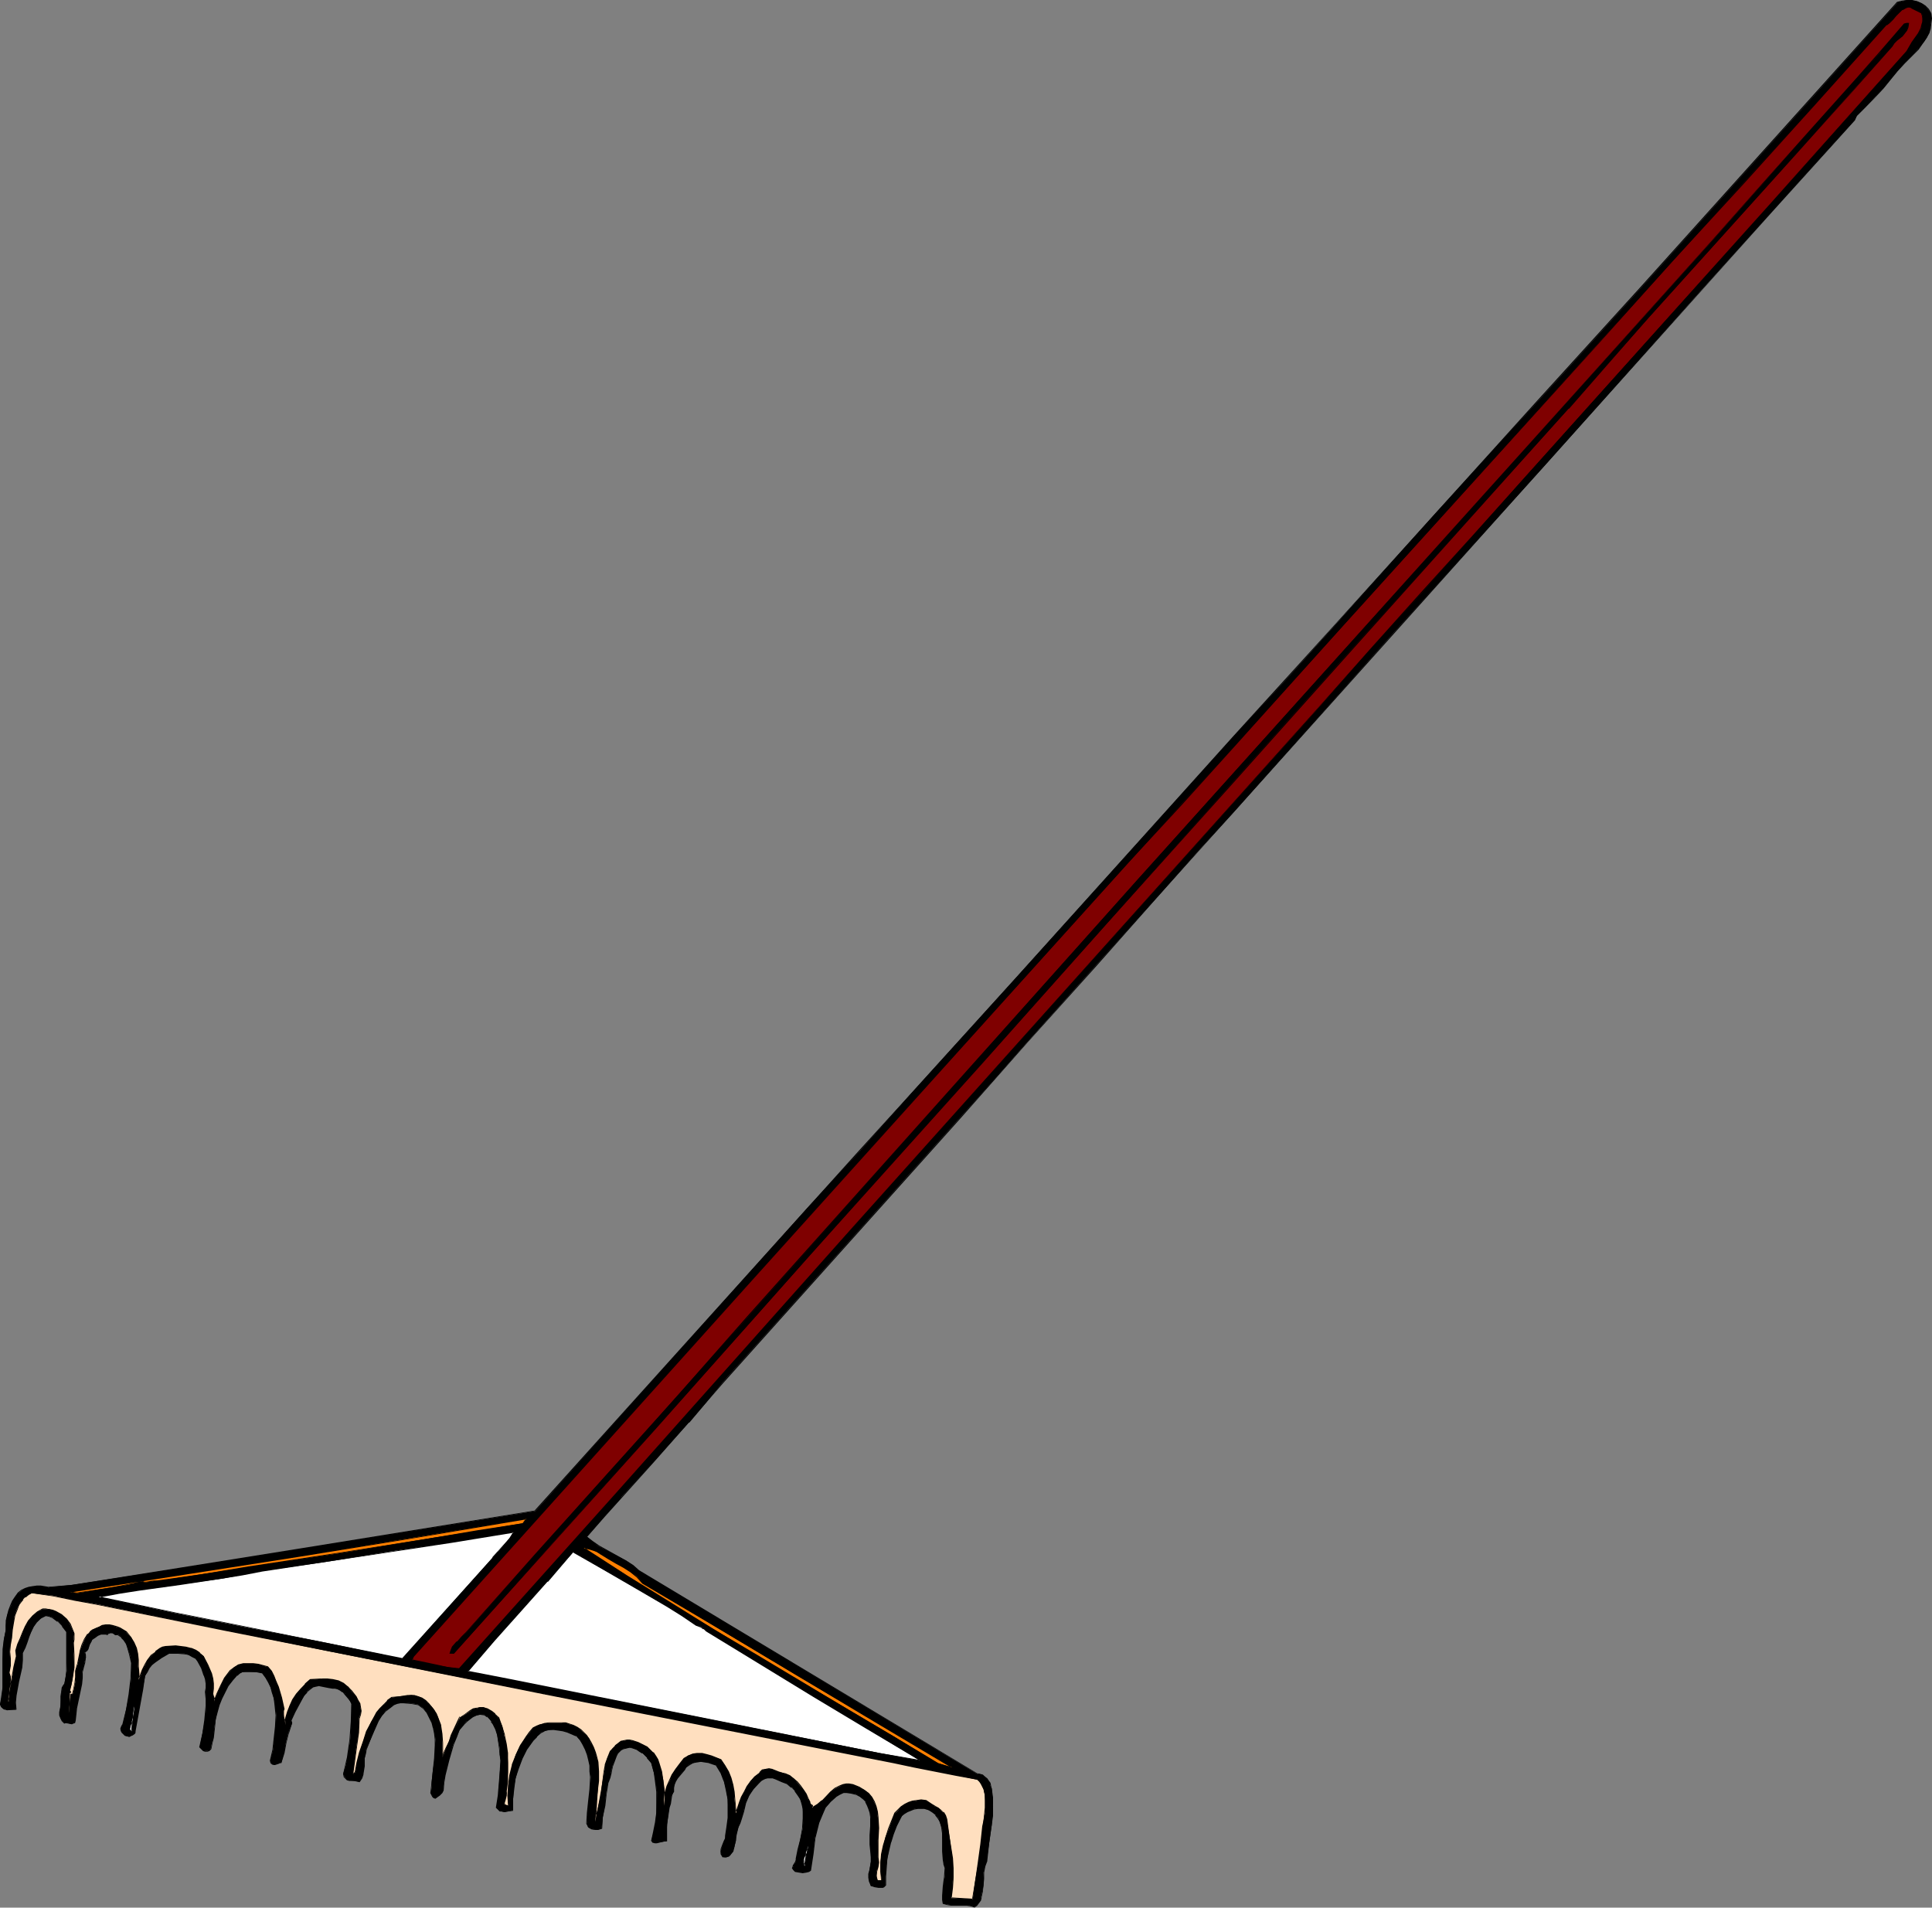 <?xml version="1.0" encoding="UTF-8" standalone="no"?>
<svg
   version="1.0"
   width="129.766mm"
   height="128.131mm"
   id="svg24"
   sodipodi:docname="Rake 16.wmf"
   xmlns:inkscape="http://www.inkscape.org/namespaces/inkscape"
   xmlns:sodipodi="http://sodipodi.sourceforge.net/DTD/sodipodi-0.dtd"
   xmlns="http://www.w3.org/2000/svg"
   xmlns:svg="http://www.w3.org/2000/svg">
  <rect width="100%" height="100%" fill="#808080" stroke="none"/>
  <sodipodi:namedview
     id="namedview24"
     pagecolor="#ffffff"
     bordercolor="#000000"
     borderopacity="0.25"
     inkscape:showpageshadow="2"
     inkscape:pageopacity="0.0"
     inkscape:pagecheckerboard="0"
     inkscape:deskcolor="#d1d1d1"
     inkscape:document-units="mm" />
  <defs
     id="defs1">
    <pattern
       id="WMFhbasepattern"
       patternUnits="userSpaceOnUse"
       width="6"
       height="6"
       x="0"
       y="0" />
  </defs>
  <path
     style="fill:#000000;fill-opacity:1;fill-rule:evenodd;stroke:none"
     d="m 490.132,3.393 0.162,1.293 -0.162,1.293 -0.162,1.293 -0.323,1.131 -0.485,1.131 -0.646,0.97 -1.616,1.939 -1.778,1.939 -1.778,1.777 -1.616,1.777 -1.616,1.939 -1.939,2.424 -2.262,2.424 -2.262,2.424 -2.262,2.262 -0.646,1.131 -19.715,21.976 -19.715,21.814 -39.107,43.79 -39.43,43.628 -19.715,22.137 -19.715,22.137 -8.726,9.534 -8.726,9.857 -17.614,19.552 -17.453,19.552 -8.726,9.857 -8.565,9.534 -60.115,67.058 -4.202,5.171 -4.363,5.009 -8.565,9.534 -8.565,9.372 -4.363,5.009 -4.363,5.009 1.293,1.293 1.616,1.131 7.11,3.716 1.616,1.131 1.616,1.454 85.809,51.546 h 0.646 l 0.646,0.323 0.646,0.323 0.485,0.485 0.485,0.646 0.323,0.646 0.162,0.646 0.323,0.646 0.162,2.262 0.162,2.262 -0.162,2.424 -0.162,2.262 -0.646,4.524 -0.646,4.524 -0.485,1.454 -0.323,1.616 v 1.616 1.616 l -0.323,1.616 -0.323,1.454 -0.162,0.808 -0.485,0.646 -0.323,0.485 -0.646,0.485 -0.97,-0.323 -0.97,-0.162 h -4.04 l -0.97,-0.162 -0.97,-0.162 -0.162,-0.97 v -1.131 l 0.162,-2.262 0.162,-1.293 0.162,-1.131 0.162,-2.424 -0.323,-0.97 -0.162,-0.97 -0.162,-2.101 v -2.262 l -0.162,-2.262 v -1.131 l -0.323,-0.97 -0.323,-0.97 -0.323,-0.97 -0.646,-0.808 -0.808,-0.646 -0.97,-0.485 -1.131,-0.485 h -0.808 -0.808 l -0.97,0.162 -0.808,0.323 -0.97,0.323 -0.646,0.485 -0.646,0.646 -0.485,0.646 -0.97,1.939 -0.808,1.939 -0.646,2.101 -0.485,2.101 -0.323,2.101 -0.323,2.262 -0.162,2.262 v 2.262 l -0.323,0.323 -0.323,0.162 h -1.131 l -0.97,-0.162 -0.97,-0.162 -0.323,-1.131 -0.162,-0.97 v -0.97 l 0.162,-1.131 0.323,-1.939 v -1.131 -1.131 l -0.162,-2.101 v -2.424 l 0.162,-2.262 v -2.262 l -0.162,-1.131 -0.323,-0.97 -0.323,-0.97 -0.485,-0.808 -0.646,-0.646 -0.808,-0.646 -0.97,-0.646 -1.293,-0.323 -1.131,-0.162 -0.97,0.162 -0.808,0.323 -0.808,0.485 -1.454,1.454 -1.293,1.454 -0.97,1.939 -0.808,1.939 -0.485,1.939 -0.485,1.939 -0.485,4.04 -0.646,4.04 -0.323,0.323 -0.646,0.162 -0.97,0.162 -0.97,-0.162 -0.97,-0.162 -0.485,-0.485 -0.162,-0.323 0.162,-0.323 v -0.485 l 0.646,-0.646 0.162,-0.485 v -0.485 l 0.485,-2.424 0.485,-2.424 0.646,-2.747 0.162,-2.585 -0.162,-2.424 -0.162,-1.293 -0.485,-1.131 -0.485,-1.131 -0.808,-0.97 -0.808,-0.97 -1.293,-0.97 -1.293,-0.485 -1.454,-0.646 -0.646,-0.162 -0.808,-0.162 h -0.646 l -0.808,0.162 -0.808,0.646 -0.646,0.646 -1.454,1.454 -0.97,1.616 -0.97,1.939 -0.485,2.101 -0.646,1.939 -0.323,1.131 -0.323,0.97 -0.646,2.101 v 1.293 l -0.323,1.293 -0.485,1.293 -0.646,1.131 -0.323,0.162 -0.646,0.323 h -0.485 l -0.485,-0.162 -0.323,-0.646 -0.162,-0.646 0.162,-0.646 0.485,-1.293 0.323,-0.646 0.162,-0.646 0.162,-0.808 0.323,-2.101 0.323,-2.424 v -2.262 l -0.162,-2.424 -0.323,-2.424 -0.646,-2.262 -0.808,-2.101 -1.131,-1.939 -1.778,-0.646 -1.131,-0.162 h -0.97 -0.97 l -0.97,0.323 -0.97,0.323 -0.808,0.808 -0.485,0.646 -0.646,0.646 -1.131,1.454 -0.485,0.808 -0.323,0.808 -0.162,0.808 v 0.97 l -0.162,0.485 -0.323,0.485 -0.162,0.97 -0.162,1.131 -0.323,0.97 -0.485,4.201 -0.162,2.101 v 2.262 h -0.485 -0.485 l -0.97,0.323 h -0.485 -0.485 l -0.485,-0.162 -0.485,-0.323 0.646,-2.262 0.485,-2.424 0.162,-2.424 0.162,-2.747 v -2.585 l -0.323,-2.585 -0.485,-2.424 -0.646,-2.262 -0.97,-1.293 -1.293,-1.293 -0.646,-0.485 -0.808,-0.323 -0.808,-0.323 -0.97,-0.323 -0.808,0.162 -0.646,0.162 -0.646,0.323 -0.485,0.485 -0.485,0.485 -0.323,0.485 -0.485,1.293 -0.485,1.454 -0.323,1.454 -0.323,1.454 -0.485,1.131 -0.485,3.07 -0.323,2.909 -0.485,2.909 -0.323,2.909 -0.808,0.162 h -0.97 l -0.808,-0.162 -0.808,-0.323 -0.323,-0.97 0.162,-2.747 0.323,-3.07 0.323,-2.909 0.162,-3.07 -0.162,-1.454 v -1.454 l -0.323,-1.454 -0.323,-1.293 -0.485,-1.293 -0.646,-1.293 -0.808,-1.131 -0.97,-1.131 -0.97,-0.485 -1.131,-0.485 -1.293,-0.323 -1.131,-0.162 -1.131,-0.162 -1.131,0.162 -1.293,0.162 -0.97,0.485 -0.97,1.131 -0.97,0.97 -0.808,1.131 -0.808,1.131 -1.131,2.262 -0.97,2.424 -0.646,2.585 -0.485,2.585 -0.162,2.747 v 2.747 l -1.293,0.323 h -0.646 -0.485 -0.485 l -0.485,-0.162 -0.323,-0.323 -0.485,-0.485 0.485,-3.07 0.162,-2.909 0.162,-2.909 0.323,-3.07 -0.323,-1.454 v -1.616 l -0.646,-3.393 -0.323,-1.454 -0.646,-1.454 -0.485,-0.646 -0.485,-0.485 -0.485,-0.646 -0.808,-0.485 h -1.131 l -0.808,0.162 -0.97,0.323 -0.808,0.485 -0.808,0.646 -0.646,0.808 -1.131,1.454 -0.808,1.777 -0.808,1.777 -1.131,3.878 -0.485,2.101 -0.485,1.939 -0.323,1.939 -0.162,1.939 -0.323,0.646 -0.485,0.485 -1.131,0.808 h -0.323 l -0.323,-0.323 -0.485,-0.97 0.162,-1.293 v -1.454 l 0.323,-3.07 0.485,-3.07 0.162,-3.232 v -1.454 l -0.162,-1.454 -0.323,-1.616 -0.323,-1.293 -0.646,-1.293 -0.646,-1.131 -0.97,-1.131 -1.293,-0.97 -1.778,-0.323 -1.939,-0.162 h -0.808 l -0.808,0.162 -0.808,0.323 -0.97,0.646 -1.131,0.97 -0.97,1.131 -0.97,1.454 -0.646,1.454 -1.131,2.909 -1.293,2.909 -0.162,0.97 -0.162,1.131 -0.162,0.97 v 1.131 l -0.162,0.97 -0.162,0.97 -0.323,0.97 -0.646,0.97 -1.293,-0.162 -1.131,-0.162 -0.646,-0.162 -0.323,-0.323 -0.323,-0.485 -0.323,-0.646 0.646,-2.101 0.485,-2.101 0.646,-4.524 0.323,-4.524 v -4.524 l -0.323,-0.646 -0.323,-0.646 -0.97,-1.293 -0.646,-0.485 -0.646,-0.485 -0.485,-0.323 -0.646,-0.162 h -0.808 l -0.97,-0.162 -1.616,-0.323 -0.808,-0.162 -0.808,0.162 -0.808,0.162 -0.646,0.485 -0.808,0.808 -0.646,0.97 -1.293,1.939 -1.131,2.262 -0.97,2.101 0.323,0.646 -0.97,2.424 -0.646,2.585 -0.485,2.585 -0.646,2.424 H 71.104 l -0.485,0.162 -0.808,0.323 h -0.323 -0.323 l -0.323,-0.323 -0.162,-0.646 0.646,-2.747 0.323,-2.909 0.323,-2.909 0.162,-2.909 -0.323,-3.07 -0.323,-1.293 -0.323,-1.454 -0.485,-1.293 -0.485,-1.293 -0.808,-1.293 -0.808,-1.131 -1.616,-0.162 -1.778,-0.162 h -0.808 l -0.808,0.162 -0.646,0.323 -0.808,0.485 -1.131,1.293 -1.131,1.454 -0.808,1.454 -0.808,1.777 -0.646,1.616 -0.485,1.777 -0.323,1.777 -0.323,1.777 -0.323,2.909 -0.323,1.293 -0.323,1.454 -0.323,0.485 -0.485,0.162 h -0.646 l -0.485,-0.162 -0.808,-0.97 0.646,-3.393 0.646,-3.393 0.323,-3.555 v -1.777 l -0.162,-1.777 0.162,-0.97 v -1.131 l -0.162,-1.131 -0.323,-0.97 -0.646,-1.939 -0.97,-1.616 -0.646,-0.808 -0.808,-0.485 -0.97,-0.323 -0.97,-0.323 h -1.939 -2.101 l -1.778,0.97 -1.778,1.293 -0.808,0.646 -0.646,0.808 -0.485,0.808 -0.485,1.131 -0.646,3.393 -0.646,3.555 -0.646,3.555 -0.646,3.555 v 0.323 l -0.162,0.323 -0.323,0.323 -0.97,0.323 -0.485,-0.162 -0.485,-0.162 -0.485,-0.323 -0.323,-0.323 -0.323,-0.485 v -0.485 l 0.162,-0.485 0.323,-0.485 0.808,-3.878 0.808,-3.878 0.485,-4.04 0.162,-4.04 -0.485,-1.939 -0.646,-1.939 -0.323,-0.97 -0.485,-0.808 -0.646,-0.808 -0.808,-0.646 h -0.485 -0.323 l -0.646,-0.323 -0.323,-0.162 h -0.323 l -0.323,0.162 -0.323,0.323 -0.323,-0.162 H 26.502 25.694 l -0.808,0.323 -0.646,0.485 -0.485,0.323 -0.485,0.485 -0.485,1.131 -0.485,1.131 -0.323,0.323 -0.485,0.485 0.162,0.646 0.162,0.646 -0.323,1.131 -0.323,1.293 -0.323,1.293 v 1.454 l -0.162,1.616 -0.646,3.07 -0.646,3.07 -0.162,1.616 -0.162,1.454 -0.162,0.485 -0.323,0.162 -0.323,0.162 H 17.776 l -0.646,-0.162 h -0.485 -0.323 l -0.485,-0.646 -0.485,-0.646 -0.162,-0.646 v -0.808 l 0.162,-1.616 0.162,-1.454 v -0.97 l 0.162,-1.131 0.162,-1.131 0.162,-0.485 0.323,-0.323 0.323,-1.777 0.323,-1.616 v -3.232 -6.625 l -1.131,-1.454 -1.131,-1.293 -0.646,-0.485 -0.808,-0.485 -0.808,-0.323 -0.808,-0.162 -0.808,0.323 -0.485,0.485 -1.131,0.97 -0.646,0.97 -0.646,1.454 -0.646,1.293 -0.485,1.454 -0.485,1.293 -0.646,1.293 v 1.777 l -0.162,1.939 -0.808,3.555 -0.323,1.777 -0.323,1.777 -0.162,1.777 0.162,1.777 H 1.778 L 1.293,433.859 0.808,433.698 0.323,433.374 0,432.728 0.485,430.627 0.646,428.365 v -7.271 l 0.162,-2.424 0.162,-2.424 0.485,-2.424 v -1.131 l 0.162,-1.293 0.162,-1.293 0.485,-1.293 0.485,-1.131 0.485,-1.131 0.646,-1.131 0.808,-0.97 0.808,-0.646 0.808,-0.485 0.97,-0.323 0.97,-0.162 1.131,-0.162 h 0.97 l 0.97,0.162 0.97,0.162 5.979,-0.646 29.411,-4.524 29.25,-4.686 58.984,-9.534 69.003,-76.915 13.413,-14.543 13.09,-14.704 26.502,-29.247 55.106,-61.08 13.251,-14.381 12.928,-14.381 25.694,-28.601 25.856,-28.278 L 416.604,73.037 481.729,0.646 482.86,0.323 484.153,0 l 1.293,0.162 1.131,0.162 1.131,0.485 0.97,0.646 0.808,0.97 z"
     id="path1" />
  <path
     style="fill:#000000;fill-opacity:1;fill-rule:evenodd;stroke:none"
     d="m 489.971,3.393 v 0 l 0.162,1.293 V 5.979 l -0.323,1.293 V 7.11 l -0.323,1.131 -0.485,1.131 -0.646,0.97 -1.616,2.101 h 0.162 l -1.778,1.777 -1.778,1.777 -1.778,1.939 v 0 l -1.616,1.939 -1.939,2.424 v 0 l -2.101,2.424 -2.424,2.262 -2.262,2.262 -0.646,1.131 h 0.162 l -19.715,22.137 -19.715,21.814 -78.538,87.418 -39.592,44.275 -17.291,19.229 -17.614,19.714 -17.453,19.552 -17.291,19.39 -60.115,67.058 v 0 l -4.363,5.171 -4.363,4.848 h 0.162 l -8.565,9.534 -8.565,9.534 h -0.162 l -4.202,4.848 -4.525,5.171 1.454,1.454 1.616,0.97 6.949,3.878 1.778,1.131 1.616,1.454 85.809,51.384 0.646,0.162 v 0 l 0.646,0.323 0.646,0.323 v 0 l 0.485,0.485 h -0.162 l 0.485,0.485 0.323,0.646 0.323,0.646 0.162,0.808 v -0.162 l 0.162,2.262 0.162,2.262 -0.162,2.424 -0.162,2.262 -0.646,4.524 -0.646,4.524 v 0 l -0.485,1.454 v 0 l -0.162,1.616 -0.162,1.616 v 1.616 l -0.162,1.616 -0.323,1.454 v 0 l -0.323,0.646 -0.323,0.646 -0.485,0.646 v 0 l -0.485,0.485 h 0.162 l -0.97,-0.323 h -0.162 l -0.97,-0.323 h -4.04 -0.97 v 0 l -0.97,-0.323 0.162,0.162 -0.162,-0.97 v -1.131 l 0.162,-2.262 0.162,-1.293 v -1.131 l 0.323,-2.424 -0.323,-0.97 v 0 l -0.162,-0.97 -0.162,-2.101 v -2.262 l -0.162,-2.262 -0.162,-1.131 -0.162,-0.97 v -0.162 l -0.323,-0.97 -0.485,-0.808 -0.485,-0.808 -0.808,-0.808 -0.97,-0.485 -1.293,-0.485 h -0.808 -0.808 l -0.97,0.323 v 0 l -0.97,0.162 -0.808,0.323 -0.808,0.485 v 0.162 l -0.646,0.485 -0.485,0.808 -0.97,1.939 -0.808,1.939 -0.646,2.101 v 0 l -0.485,2.101 -0.323,2.101 -0.323,2.262 v 2.262 2.262 -0.162 l -0.323,0.323 -0.485,0.162 h 0.162 -1.131 l -0.97,-0.162 -0.97,-0.162 h 0.162 l -0.323,-0.97 v 0 l -0.162,-0.97 v -0.97 l 0.162,-1.131 0.323,-1.939 v -1.131 l -0.162,-3.232 v -2.424 l 0.162,-2.262 -0.162,-2.262 v -1.131 l -0.323,-0.97 v 0 l -0.323,-0.97 -0.485,-0.808 -0.808,-0.808 v 0 l -0.646,-0.646 -1.131,-0.485 -1.293,-0.485 v 0 l -1.131,-0.162 -0.97,0.162 -0.97,0.323 -0.646,0.485 -1.454,1.616 -1.454,1.454 -0.97,1.939 -0.808,1.777 -0.485,1.939 v 0.162 l -0.323,1.939 -0.646,4.04 -0.646,4.04 0.162,-0.162 -0.485,0.323 -0.485,0.162 v 0 l -0.97,0.162 -0.97,-0.162 -0.97,-0.162 h 0.162 l -0.485,-0.323 v 0 l -0.162,-0.323 v 0 -0.323 0 l 0.162,-0.323 0.485,-0.808 0.323,-0.485 v -0.485 l 0.485,-2.424 0.485,-2.424 0.485,-2.747 0.323,-2.585 -0.162,-2.424 -0.162,-1.293 v 0 l -0.485,-1.131 -0.485,-1.131 -0.808,-1.131 v 0 l -0.97,-0.808 v -0.162 l -1.131,-0.808 -1.293,-0.646 -1.616,-0.646 -0.646,-0.162 v 0 l -0.808,-0.162 h -0.646 l -0.808,0.162 -0.808,0.646 v 0 l -0.808,0.646 -1.293,1.454 v 0 l -1.131,1.777 -0.97,1.777 -0.323,2.262 v -0.162 l -0.808,2.101 -0.323,0.97 -0.323,1.131 -0.646,2.101 v 1.293 l -0.323,1.293 v 0 l -0.485,1.293 -0.646,0.97 h 0.162 l -0.485,0.323 -0.485,0.162 v 0 h -0.485 l -0.485,-0.162 h 0.162 l -0.485,-0.646 v 0.162 -0.646 -0.646 0 l 0.646,-1.293 0.323,-0.646 0.162,-0.646 0.162,-0.808 0.323,-2.101 0.323,-2.424 v -2.262 l -0.162,-2.424 -0.323,-2.424 -0.646,-2.262 v 0 l -0.808,-2.101 -1.131,-2.101 -1.939,-0.646 v 0 l -1.131,-0.162 h -0.97 -0.97 v 0.323 l 0.97,-0.162 0.97,0.162 1.131,0.162 h -0.162 l 1.939,0.646 -0.162,-0.162 1.293,2.101 0.808,2.101 v -0.162 l 0.485,2.262 0.485,2.424 v 2.424 2.262 l -0.323,2.424 -0.323,2.101 v 0.808 -0.162 l -0.323,0.646 -0.323,0.808 -0.485,1.293 v 0.646 0.646 l 0.485,0.808 h 0.485 0.485 l 0.646,-0.162 0.323,-0.323 0.808,-0.97 0.323,-1.293 v -0.162 l 0.323,-1.293 0.162,-1.293 v 0 l 0.485,-2.101 0.485,-0.97 0.323,-0.97 0.646,-2.101 v 0 l 0.485,-2.101 v 0 l 0.808,-1.939 1.131,-1.616 v 0 l 1.293,-1.454 0.646,-0.646 v 0 l 0.97,-0.485 0.646,-0.162 v 0 h 0.646 0.808 -0.162 l 0.808,0.323 1.454,0.646 1.293,0.485 1.131,0.97 v -0.162 l 0.97,0.97 h -0.162 l 0.808,1.131 0.646,0.97 0.323,1.131 v 0 l 0.323,1.293 v 2.424 l -0.162,2.585 -0.485,2.747 -0.646,2.424 -0.485,2.424 v 0.485 -0.162 l -0.162,0.485 -0.485,0.808 -0.162,0.323 v 0.162 l -0.162,0.323 0.323,0.485 0.485,0.485 0.97,0.162 0.97,0.162 0.97,-0.162 0.646,-0.162 0.485,-0.323 0.646,-4.201 0.485,-4.04 0.485,-1.939 v 0 l 0.485,-1.939 0.808,-1.939 0.808,-1.939 v 0 l 1.293,-1.454 1.454,-1.293 v 0 l 0.808,-0.485 0.97,-0.485 h -0.162 0.97 l 1.131,0.162 v 0 l 1.293,0.323 0.97,0.485 0.808,0.646 v 0 l 0.646,0.646 h -0.162 l 0.485,0.97 0.323,0.808 v 0 l 0.323,0.97 0.162,1.131 v 2.262 l -0.162,2.262 v 2.424 l 0.323,3.232 v 1.131 l -0.323,1.939 -0.323,1.131 v 0.97 l 0.162,0.97 0.485,1.131 0.97,0.323 0.97,0.162 h 1.131 l 0.323,-0.162 0.485,-0.485 v -2.262 l 0.162,-2.262 0.162,-2.262 0.485,-2.101 0.485,-2.101 v 0.162 l 0.646,-2.101 0.808,-2.101 0.97,-1.939 0.323,-0.646 v 0 l 0.646,-0.485 v 0 l 0.808,-0.485 0.808,-0.323 0.808,-0.323 v 0 l 0.97,-0.162 h 0.808 0.808 v 0 l 1.131,0.323 0.97,0.646 0.808,0.646 h -0.162 l 0.646,0.808 0.485,0.808 0.323,0.97 v 0 l 0.162,0.97 0.162,1.131 v 2.262 2.262 l 0.162,2.101 0.162,0.97 v 0.162 l 0.323,0.97 v -0.162 l -0.162,2.424 -0.162,1.131 -0.162,1.293 -0.162,2.262 v 1.131 l 0.162,0.97 1.131,0.323 v 0 l 0.97,0.162 h 4.04 l 0.97,0.162 v 0 l 0.97,0.323 0.646,-0.485 0.485,-0.646 0.485,-0.646 0.162,-0.646 v -0.162 l 0.323,-1.454 0.162,-1.616 0.162,-1.616 v -1.616 l 0.323,-1.616 v 0 l 0.485,-1.293 v -0.162 l 0.485,-4.524 0.646,-4.524 0.323,-2.262 v -2.424 -2.262 l -0.323,-2.262 v 0 l -0.162,-0.646 -0.162,-0.808 -0.485,-0.646 -0.323,-0.485 v 0 l -0.646,-0.485 -0.485,-0.485 -0.646,-0.162 -0.808,-0.162 v 0 l -85.809,-51.546 -1.454,-1.293 -1.778,-1.131 -6.949,-3.878 -1.616,-1.131 -1.454,-1.131 v 0.162 l 4.525,-5.171 4.363,-4.848 v 0 l 8.565,-9.534 8.403,-9.534 h 0.162 l 4.202,-5.009 4.363,-5.009 v 0 l 60.115,-67.058 17.13,-19.39 17.614,-19.552 17.453,-19.714 17.453,-19.39 39.592,-44.113 78.376,-87.418 19.715,-21.976 19.877,-21.976 0.485,-1.131 v 0 l 2.262,-2.262 2.262,-2.262 2.262,-2.424 v 0 l 2.101,-2.585 1.454,-1.777 v 0 l 1.778,-1.939 1.778,-1.777 1.778,-1.777 v 0 l 1.454,-2.101 0.646,-0.97 0.646,-1.131 0.323,-1.131 v 0 l 0.162,-1.293 0.162,-1.293 -0.162,-1.293 z"
     id="path2" />
  <path
     style="fill:#000000;fill-opacity:1;fill-rule:evenodd;stroke:none"
     d="m 176.952,447.109 -1.131,0.323 -0.808,0.485 -0.97,0.646 -0.485,0.808 -1.778,2.101 -0.485,0.646 -0.323,0.97 v 0 l -0.162,0.808 v 0.97 0 l -0.162,0.323 -0.162,0.485 v 0.162 l -0.323,0.97 -0.162,1.131 v -0.162 l -0.323,1.131 -0.485,4.201 -0.162,2.101 v 2.262 l 0.162,-0.162 h -0.485 -0.485 l -0.97,0.323 h -0.485 -0.485 v 0 l -0.485,-0.162 -0.323,-0.323 v 0.162 l 0.646,-2.262 0.485,-2.424 0.162,-2.424 0.162,-2.747 -0.162,-2.585 -0.162,-2.585 -0.485,-2.424 v 0 l -0.646,-2.262 -0.97,-1.454 h -0.162 l -1.131,-1.131 V 444.847 l -0.808,-0.485 -0.808,-0.323 -0.808,-0.323 v 0 l -0.97,-0.162 h -0.808 v 0 l -0.808,0.323 -0.646,0.323 -0.485,0.323 v 0.162 l -0.323,0.323 -0.485,0.646 -0.485,1.293 -0.323,1.454 v 0 l -0.323,1.454 v 0 l -0.485,1.293 -0.485,1.293 -0.323,3.07 -0.485,2.909 -0.485,2.909 -0.162,2.909 v -0.162 l -0.808,0.162 -0.97,0.162 -0.808,-0.323 h 0.162 l -0.808,-0.323 v 0.162 l -0.485,-1.131 v 0.162 l 0.323,-2.747 0.323,-3.07 0.323,-2.909 v -3.07 -1.454 -1.454 l -0.323,-1.454 -0.323,-1.293 v -0.162 l -0.485,-1.293 -0.646,-1.131 -0.808,-1.293 -1.131,-1.131 -0.97,-0.485 -1.131,-0.485 -1.131,-0.323 h -0.162 l -1.131,-0.162 -1.131,-0.162 -1.131,0.162 -1.293,0.162 -0.97,0.646 -1.131,0.97 v 0 l -0.97,1.131 -0.808,0.97 -0.646,1.131 -1.293,2.262 -0.97,2.585 -0.646,2.585 v 0 l -0.485,2.585 -0.162,2.747 v 2.747 h 0.162 l -1.293,0.162 h -0.646 l -0.485,0.162 -0.485,-0.162 h 0.162 l -0.485,-0.162 -0.485,-0.323 v 0 l -0.323,-0.485 v 0.162 l 0.485,-3.07 0.323,-5.817 0.323,-3.07 -0.323,-1.454 -0.162,-1.616 -0.485,-3.393 -0.323,-1.616 -0.646,-1.293 -0.485,-0.646 v 0 l -0.485,-0.646 -0.646,-0.646 -0.646,-0.323 -1.293,-0.162 -0.97,0.162 -0.808,0.323 -0.808,0.485 -0.808,0.646 v 0.162 l -0.646,0.808 h -0.162 l -1.131,1.454 -0.808,1.616 -0.646,1.939 -1.293,3.878 -0.485,1.939 v 0.162 l -0.485,1.939 -0.162,1.939 -0.323,1.939 v 0 l -0.323,0.646 -0.485,0.485 0.162,-0.162 -1.131,0.808 v 0 h -0.323 v 0 l -0.323,-0.323 v 0 l -0.323,-0.808 v 0 -1.293 l 0.162,-1.454 0.323,-3.07 0.485,-3.07 0.162,-3.232 -0.162,-1.454 V 440.161 l -0.323,-1.616 v 0 l -0.323,-1.293 -0.646,-1.293 -0.646,-1.293 -1.131,-0.97 v 0 l -1.131,-0.97 -1.939,-0.323 -1.939,-0.323 h -0.808 l -0.97,0.162 -0.808,0.485 -0.808,0.485 -1.131,1.131 v 0 l -1.131,1.131 v 0 l -0.808,1.293 -0.808,1.454 -1.131,2.909 -1.131,3.07 v 0 l -0.323,0.97 -0.162,1.131 -0.162,0.97 v 1.131 l -0.162,0.97 -0.162,0.97 v 0 l -0.323,0.97 -0.485,0.808 v 0 l -1.293,-0.162 -1.131,-0.162 -0.646,-0.162 h 0.162 l -0.485,-0.323 v 0.162 l -0.323,-0.485 -0.162,-0.646 v 0 l 0.485,-2.101 0.646,-2.101 0.485,-4.524 0.485,-4.524 v -4.524 l -0.323,-0.646 -0.323,-0.646 -0.97,-1.293 h -0.162 l -0.485,-0.646 -0.646,-0.485 -0.646,-0.323 -0.646,-0.162 h -0.808 l -0.97,-0.162 -1.616,-0.323 h -0.808 -0.808 l -0.808,0.162 -0.646,0.485 v 0.162 l -0.808,0.808 h -0.162 l -0.646,0.808 -1.293,2.101 -0.97,2.101 -1.131,2.262 0.323,0.646 v 0 l -0.808,2.424 v 0 l -0.646,2.585 -0.646,2.585 v 0 l -0.646,2.424 0.162,-0.162 H 71.104 l -0.485,0.162 -0.808,0.323 v 0 l -0.323,0.162 v 0 l -0.323,-0.162 v 0 l -0.162,-0.162 v 0 0.323 l 0.485,0.162 h 0.323 l 0.97,-0.323 0.323,-0.162 v 0 h 0.323 l 0.808,-2.585 v 0 l 0.485,-2.585 0.646,-2.585 v 0.162 l 0.808,-2.585 -0.162,-0.646 v 0 l 0.97,-2.101 1.131,-2.101 1.131,-2.101 0.808,-0.808 h -0.162 l 0.97,-0.808 v 0 l 0.646,-0.485 0.646,-0.162 v 0 l 0.808,-0.162 0.808,0.162 1.616,0.323 0.97,0.162 h 0.808 -0.162 l 0.646,0.162 0.646,0.323 0.646,0.485 v -0.162 l 0.485,0.646 v 0 l 0.97,1.131 0.485,0.646 0.323,0.646 v 0 l -0.162,4.524 -0.323,4.524 -0.646,4.524 -0.485,2.101 -0.485,2.101 0.162,0.808 0.323,0.323 0.485,0.485 0.646,0.162 h 1.131 l 1.454,0.323 0.646,-0.97 0.323,-0.97 v -0.162 l 0.162,-0.97 0.162,-0.97 v -1.131 -0.97 l 0.323,-1.131 0.162,-0.97 v 0 l 1.131,-2.909 1.293,-2.909 0.646,-1.454 0.808,-1.293 v 0 l 0.97,-1.131 v 0 l 1.293,-0.97 0.808,-0.646 0.808,-0.323 v 0 l 0.808,-0.162 h 0.808 l 1.939,0.162 1.778,0.323 v 0 l 1.293,0.97 v 0 l 0.808,0.97 v 0 l 0.646,1.293 0.646,1.293 0.323,1.293 v -0.162 l 0.323,1.616 0.162,1.454 v 1.454 l -0.162,3.232 -0.323,3.07 -0.323,3.07 -0.162,1.454 -0.162,1.293 0.485,0.97 0.323,0.323 0.485,0.162 1.131,-0.808 0.646,-0.646 0.323,-0.646 0.162,-1.939 0.323,-1.939 0.485,-1.939 v 0 l 0.485,-1.939 1.131,-3.878 0.808,-1.939 0.646,-1.777 1.293,-1.454 v 0 l 0.646,-0.646 v 0 l 0.808,-0.646 0.646,-0.485 0.97,-0.485 v 0 l 0.808,-0.162 1.131,0.162 v 0 l 0.646,0.485 v -0.162 l 0.646,0.646 0.485,0.646 h -0.162 l 0.485,0.646 0.646,1.293 v 0 l 0.485,1.454 0.485,3.393 0.162,1.616 0.162,1.454 -0.162,3.07 -0.485,5.817 -0.485,3.07 0.485,0.485 0.485,0.485 h 0.485 v 0 l 0.485,0.162 h 0.485 l 0.646,-0.162 1.293,-0.162 v -2.909 l 0.323,-2.747 0.323,-2.585 v 0 l 0.808,-2.424 0.97,-2.585 1.131,-2.262 0.808,-1.131 0.808,-1.131 0.97,-0.97 h -0.162 l 1.131,-0.97 v 0 l 0.97,-0.485 h -0.162 l 1.293,-0.323 h 1.131 l 1.131,0.162 1.131,0.162 v 0 l 1.131,0.323 1.131,0.485 1.131,0.485 v -0.162 l 0.97,1.131 v 0 l 0.646,1.131 0.646,1.293 0.485,1.293 v 0 l 0.323,1.293 0.323,1.454 v 1.454 l 0.162,1.454 -0.162,3.07 -0.323,2.909 -0.323,3.07 -0.162,2.747 0.485,0.97 0.808,0.485 0.808,0.162 h 0.97 l 0.97,-0.323 0.162,-2.909 0.646,-2.909 0.323,-2.909 0.485,-3.07 v 0.162 l 0.485,-1.293 0.323,-1.293 v -0.162 l 0.323,-1.454 v 0 l 0.485,-1.293 0.485,-1.293 0.323,-0.646 0.323,-0.323 v 0 l 0.485,-0.485 0.646,-0.323 0.808,-0.162 h -0.162 l 0.808,-0.162 0.97,0.162 h -0.162 l 0.97,0.323 0.646,0.485 0.808,0.485 v -0.162 l 1.293,1.293 h -0.162 l 1.131,1.293 0.646,2.424 v -0.162 l 0.323,2.424 0.323,2.585 v 2.585 2.747 l -0.323,2.424 -0.485,2.424 -0.485,2.262 0.323,0.485 0.646,0.162 h 0.485 l 0.485,-0.162 0.97,-0.162 0.485,-0.162 h 0.646 v -2.262 -2.101 l 0.646,-4.201 v 0 l 0.323,-0.97 0.162,-1.131 0.162,-0.97 v 0 l 0.162,-0.485 0.323,-0.485 v -0.97 l 0.162,-0.808 v 0 l 0.323,-0.808 0.485,-0.808 1.778,-2.101 0.323,-0.646 v 0 l 0.97,-0.646 0.808,-0.485 v 0 l 0.97,-0.162 z"
     id="path3" />
  <path
     style="fill:#000000;fill-opacity:1;fill-rule:evenodd;stroke:none"
     d="m 69.003,447.594 -0.162,-0.646 v 0 l 0.485,-2.747 0.485,-2.909 0.323,-2.909 V 435.475 l -0.162,-3.07 -0.323,-1.293 v -0.162 l -0.323,-1.293 -0.485,-1.454 -0.485,-1.293 -0.808,-1.131 -0.808,-1.293 -1.778,-0.162 -1.778,-0.162 h -0.808 l -0.808,0.162 -0.808,0.323 -0.646,0.485 -1.131,1.293 h -0.162 l -0.97,1.454 -0.97,1.616 -0.808,1.616 -0.646,1.616 -0.485,1.939 v 0 l -0.323,1.777 -0.162,1.777 -0.485,2.909 -0.162,1.293 -0.323,1.454 v 0 l -0.485,0.485 0.162,-0.162 -0.485,0.323 v 0 h -0.646 0.162 l -0.485,-0.323 v 0.162 l -0.808,-0.97 v 0 l 0.646,-3.393 0.646,-3.393 0.162,-3.555 v -1.777 -1.777 -0.97 -1.131 -1.131 l -0.323,-0.97 v 0 l -0.646,-1.939 -0.97,-1.777 -0.808,-0.808 -0.808,-0.485 -0.808,-0.323 -1.131,-0.162 -1.939,-0.162 h -2.101 l -1.939,0.97 -1.616,1.293 v 0 l -0.808,0.646 v 0 l -0.646,0.808 -0.646,0.97 -0.485,0.97 -0.646,3.555 -0.646,3.555 -0.646,3.555 -0.646,3.555 v 0.323 0.323 -0.162 l -0.323,0.323 -1.131,0.323 h 0.162 l -0.485,-0.162 v 0 l -0.485,-0.162 -0.485,-0.162 h 0.162 l -0.323,-0.323 -0.323,-0.485 v 0 -0.485 l 0.162,-0.485 v 0 l 0.323,-0.485 0.808,-3.878 0.808,-3.878 0.323,-4.04 0.323,-4.04 -0.646,-1.939 -0.485,-1.939 -0.323,-0.97 -0.485,-0.808 -0.646,-0.808 -0.97,-0.646 h -0.485 l -0.323,-0.162 h 0.162 l -0.808,-0.323 -0.323,-0.162 h -0.485 l -0.323,0.323 -0.323,0.323 h 0.162 l -0.323,-0.323 H 26.502 25.694 l -0.808,0.323 -0.646,0.485 -0.646,0.485 -0.485,0.485 -0.485,0.97 -0.485,1.131 -0.323,0.485 h 0.162 l -0.485,0.323 v 0.808 l 0.162,0.646 -0.162,1.131 v 0 l -0.485,1.293 v 0 l -0.162,1.293 -0.162,1.454 -0.162,1.616 -0.646,3.07 -0.646,3.07 -0.162,1.616 -0.162,1.454 v 0 l -0.162,0.485 v -0.162 l -0.323,0.323 h -0.323 0.162 l -1.616,-0.162 h -0.323 l 0.162,0.162 -0.646,-0.646 h 0.162 l -0.485,-0.646 v 0 L 15.352,435.475 v -0.808 l 0.162,-1.616 0.162,-1.454 v -0.97 -1.131 l 0.323,-1.131 v 0.162 l 0.162,-0.485 0.323,-0.485 0.323,-1.777 0.162,-1.616 0.162,-3.232 v -6.625 l -1.131,-1.454 v 0 l -1.293,-1.293 v -0.162 l -0.646,-0.485 -0.808,-0.323 -0.646,-0.323 -0.97,-0.323 -0.808,0.323 -0.646,0.485 v 0 l -0.97,0.97 -0.808,1.131 -0.646,1.293 -0.646,1.454 -0.485,1.293 -0.485,1.454 -0.646,1.293 v 1.777 l -0.162,1.939 -0.808,3.555 -0.323,1.777 -0.323,1.777 -0.162,1.777 0.323,1.777 v -0.162 H 1.778 l -0.485,-0.162 v 0 l -0.323,-0.162 -0.485,-0.323 v 0 l -0.323,-0.485 v 0 l 0.485,-2.101 0.162,-2.262 v -7.271 l 0.162,-2.424 0.162,-2.424 0.485,-2.424 v -1.131 l 0.162,-1.293 0.162,-1.293 v 0.162 l 0.485,-1.293 0.323,-1.293 0.646,-1.131 0.646,-1.131 0.808,-0.97 H 4.686 l 0.808,-0.646 0.97,-0.323 0.97,-0.323 H 7.272 l 0.97,-0.162 1.131,-0.162 h 0.97 l 0.97,0.162 h 0.97 l 5.979,-0.485 29.411,-4.524 29.25,-4.686 58.984,-9.695 69.165,-76.753 13.251,-14.704 13.251,-14.704 26.341,-29.086 55.267,-61.241 13.09,-14.381 12.928,-14.381 25.856,-28.439 25.694,-28.439 25.856,-28.439 65.125,-72.391 v 0.162 l 1.293,-0.485 h -0.162 l 1.293,-0.162 1.293,0.162 1.131,0.162 v 0 l 1.131,0.485 0.97,0.646 v 0 l 0.808,0.808 v 0 l 0.485,0.97 h 0.323 l -0.646,-1.131 -0.808,-0.808 -0.97,-0.646 -1.131,-0.485 L 485.446,0 h -1.293 l -1.293,0.162 v 0 l -1.293,0.323 -65.125,72.391 -25.856,28.439 -25.694,28.439 -25.856,28.601 -12.928,14.22 -13.09,14.381 -55.106,61.241 -26.502,29.247 -13.251,14.543 -13.251,14.704 -69.165,76.753 h 0.162 l -58.984,9.534 -29.25,4.686 -29.411,4.686 -5.979,0.485 -0.97,-0.162 -0.97,-0.162 H 9.373 l -1.131,0.162 -0.97,0.162 v 0 l -0.97,0.323 -0.97,0.485 -0.808,0.646 -0.808,1.131 -0.646,0.97 -0.485,1.131 -0.485,1.293 -0.323,1.293 v 0 l -0.323,1.293 v 1.293 1.131 l -0.485,2.424 -0.323,2.424 v 2.424 7.271 L 0.323,430.627 0,432.728 l 0.323,0.646 0.485,0.485 0.323,0.162 h 0.162 l 0.485,0.162 2.424,-0.162 -0.162,-1.777 0.162,-1.777 0.323,-1.777 0.323,-1.777 0.808,-3.555 0.162,-1.939 v -1.777 0 l 0.646,-1.293 0.485,-1.293 0.485,-1.454 0.485,-1.293 0.646,-1.293 0.808,-1.131 v 0 l 0.97,-0.97 v 0 l 0.646,-0.323 0.646,-0.323 v 0 l 0.808,0.162 v 0 l 0.808,0.323 0.646,0.485 0.646,0.485 v -0.162 l 1.293,1.293 h -0.162 l 1.131,1.454 v 0 6.625 3.232 l -0.162,1.616 -0.323,1.777 v -0.162 l -0.323,0.485 -0.323,0.485 -0.162,1.131 -0.162,1.131 v 0.97 1.454 l -0.323,1.616 v 0.808 l 0.323,0.808 0.323,0.646 0.646,0.646 0.323,-0.162 1.616,0.323 0.323,-0.162 0.485,-0.162 0.162,-0.646 0.162,-1.454 0.162,-1.616 0.646,-3.07 0.646,-3.07 0.162,-1.616 v -1.454 l 0.323,-1.293 v 0 l 0.323,-1.131 v -0.162 l 0.162,-1.131 v -0.646 l -0.162,-0.646 v 0 l 0.485,-0.323 0.323,-0.485 0.323,-1.131 0.646,-1.131 h -0.162 l 0.485,-0.323 v 0 l 0.485,-0.323 0.646,-0.485 0.808,-0.323 v 0 h 0.808 0.485 -0.162 l 0.485,0.162 0.323,-0.485 v 0.162 l 0.323,-0.162 v 0 h 0.323 -0.162 0.485 l 0.646,0.485 h 0.323 0.485 -0.162 l 0.97,0.646 h -0.162 l 0.646,0.646 0.646,0.97 0.323,0.97 0.485,1.777 0.485,2.101 v -0.162 l -0.162,4.04 -0.485,4.04 -0.646,3.878 -0.97,3.878 v -0.162 l -0.323,0.646 -0.162,0.485 0.162,0.646 0.162,0.323 0.485,0.485 0.323,0.323 0.485,0.162 h 0.162 l 0.485,0.162 0.97,-0.485 0.485,-0.323 0.162,-0.323 v -0.323 l 0.646,-3.555 0.646,-3.555 0.646,-3.555 0.485,-3.393 v 0 l 0.646,-0.97 0.485,-0.97 0.646,-0.808 v 0 l 0.808,-0.646 v 0 l 1.616,-1.131 1.939,-1.131 h -0.162 2.101 l 1.939,0.162 0.97,0.162 v 0 l 0.808,0.485 0.97,0.485 v 0 l 0.485,0.646 v 0 l 0.97,1.777 0.646,1.939 v -0.162 l 0.323,0.97 0.162,1.131 v 1.131 l -0.162,0.97 0.162,1.777 v 1.777 l -0.323,3.555 -0.485,3.393 -0.808,3.555 0.97,0.97 0.485,0.162 h 0.646 l 0.485,-0.162 0.485,-0.485 0.323,-1.616 0.323,-1.293 0.323,-2.909 0.162,-1.777 0.485,-1.777 v 0 l 0.485,-1.777 0.646,-1.616 0.808,-1.616 0.808,-1.616 1.131,-1.454 v 0 l 1.131,-1.293 v 0.162 l 0.646,-0.646 0.646,-0.323 v 0 h 0.808 0.808 1.778 l 1.616,0.323 -0.162,-0.162 0.97,1.293 0.646,1.131 0.646,1.293 0.323,1.293 0.485,1.454 v 0 l 0.162,1.293 0.323,3.07 -0.162,2.909 -0.323,2.909 -0.323,2.909 -0.646,2.747 0.162,0.646 0.323,0.323 z"
     id="path4" />
  <path
     style="fill:#7f0000;fill-opacity:1;fill-rule:evenodd;stroke:none"
     d="m 487.708,3.232 0.323,0.646 v 0.808 0.646 0.646 l -0.323,1.293 -0.646,1.131 -0.808,1.131 -0.808,1.131 -0.808,1.293 -0.646,1.131 -34.744,38.781 -63.186,70.452 -12.605,14.22 -12.766,14.22 -12.766,14.058 -12.605,14.22 -119.422,133.309 -59.146,66.412 -40.077,44.921 -3.07,-0.485 -2.909,-0.485 -3.07,-0.646 -3.07,-0.646 0.485,-0.97 56.883,-63.342 28.765,-31.994 14.544,-16.159 14.544,-16.159 66.579,-73.683 13.574,-15.028 13.736,-15.028 27.149,-30.055 65.286,-72.229 18.261,-20.198 18.099,-20.037 18.261,-20.037 18.099,-20.198 0.808,-0.646 0.97,-0.808 0.646,-0.808 0.808,-0.808 0.97,-0.808 0.808,-0.485 0.485,-0.162 h 0.485 l 0.485,0.162 0.485,0.323 z"
     id="path5" />
  <path
     style="fill:#000000;fill-opacity:1;fill-rule:evenodd;stroke:none"
     d="m 487.708,3.393 v 0 l 0.162,0.646 V 3.878 l 0.162,0.808 v 0.646 l -0.162,0.646 V 5.817 l -0.323,1.293 -0.646,1.293 -0.808,1.131 -0.808,1.131 -0.646,1.131 -0.646,1.131 v 0 l -34.744,38.942 -63.186,70.452 -12.766,14.22 -12.766,14.058 -12.605,14.058 -12.605,14.22 -119.584,133.47 -58.984,66.25 -40.238,44.921 h 0.162 l -3.07,-0.323 -2.909,-0.646 -3.07,-0.646 -3.07,-0.646 0.162,0.162 0.323,-0.808 v 0 l 85.809,-95.497 95.505,-106.001 13.736,-14.866 13.574,-15.028 27.149,-30.217 65.286,-72.067 18.261,-20.36 18.261,-19.875 18.099,-20.037 18.261,-20.36 v 0.162 l 0.808,-0.646 v 0 l 0.808,-0.808 v 0 l 0.808,-0.97 v 0 l 0.808,-0.808 0.808,-0.808 v 0.162 l 0.808,-0.485 v 0 l 0.485,-0.162 h 0.485 l 0.485,0.162 h -0.162 l 0.646,0.323 1.939,0.97 0.162,-0.162 -1.939,-1.131 -0.646,-0.323 h -0.485 -0.485 -0.646 l -0.808,0.485 -0.808,0.808 -0.808,0.808 v 0 l -0.808,0.97 v 0 l -0.808,0.808 V 5.494 l -0.808,0.646 -18.261,20.36 -18.099,20.037 -18.261,19.875 -18.099,20.36 -65.448,72.067 -27.149,30.217 -13.574,15.028 -13.736,14.866 -95.505,106.001 -85.809,95.497 -0.485,0.97 3.232,0.808 3.07,0.646 2.909,0.485 3.07,0.485 40.238,-45.083 58.984,-66.25 119.422,-133.47 12.766,-14.22 12.605,-14.058 12.766,-14.058 12.766,-14.22 63.024,-70.613 34.906,-38.781 0.646,-1.131 0.808,-1.131 0.808,-1.131 0.646,-1.131 0.646,-1.293 0.485,-1.293 V 5.332 4.686 l -0.162,-0.808 v 0 l -0.162,-0.646 z"
     id="path6" />
  <path
     style="fill:#000000;fill-opacity:1;fill-rule:evenodd;stroke:none"
     d="m 484.476,5.979 -0.162,0.97 -0.323,0.808 -1.131,1.454 -0.646,0.485 -0.646,0.646 -0.646,0.646 -0.646,0.808 -10.181,11.473 -10.181,11.473 -20.685,22.945 -20.685,22.945 -10.342,11.634 -10.019,11.473 -54.782,60.756 -31.35,35.064 -31.35,35.226 -31.35,35.064 -31.512,35.064 -12.928,14.543 -12.766,14.381 -25.533,28.601 -25.694,28.601 -25.694,28.762 -0.97,-0.162 0.323,-0.646 0.323,-0.808 1.131,-1.454 1.293,-1.293 1.131,-1.131 17.614,-19.875 17.776,-19.875 9.05,-10.018 8.888,-10.018 17.938,-20.037 99.061,-111.171 94.536,-105.193 51.55,-57.202 12.12,-13.735 12.12,-13.573 12.12,-13.573 6.141,-6.787 6.141,-7.11 0.485,-0.162 0.162,-0.162 z"
     id="path7" />
  <path
     style="fill:#000000;fill-opacity:1;fill-rule:evenodd;stroke:none"
     d="M 484.476,6.14 484.315,5.979 V 6.948 6.787 l -0.323,0.808 -1.293,1.454 h 0.162 L 482.052,9.534 v 0.162 l -1.293,1.293 -0.485,0.646 v 0 L 470.094,23.268 459.913,34.741 439.067,57.525 418.382,80.632 408.201,92.104 v 0 L 398.02,103.577 v 0 l -54.621,60.918 -31.35,35.064 -31.35,35.064 -31.512,35.226 -31.512,35.064 -12.928,14.381 -12.766,14.381 -25.533,28.762 -25.533,28.601 -25.856,28.601 h 0.162 l -0.97,-0.162 0.162,0.162 0.323,-0.646 0.323,-0.808 1.131,-1.454 h -0.162 l 1.293,-1.131 1.131,-1.293 17.614,-19.714 35.875,-39.912 17.776,-20.198 99.222,-111.01 94.374,-105.354 51.55,-57.202 12.12,-13.735 12.12,-13.412 12.282,-13.735 5.979,-6.787 h 0.162 l 6.141,-7.11 -0.162,0.162 0.485,-0.162 0.323,-0.162 h -0.162 l 0.323,0.162 0.162,-0.323 h -0.485 -0.162 l -0.646,0.162 -6.141,7.11 v 0 l -5.979,6.787 -12.282,13.735 -11.958,13.412 -12.282,13.896 -51.389,57.202 -94.536,105.193 -99.222,111.01 -17.776,20.198 -35.875,39.912 -17.614,19.875 -1.131,1.131 -1.131,1.293 h -0.162 l -1.131,1.293 -0.323,0.808 -0.323,0.97 h 1.131 l 25.694,-28.601 25.694,-28.601 25.533,-28.762 12.766,-14.381 12.928,-14.381 31.512,-35.064 31.35,-35.226 31.512,-35.064 31.35,-35.064 54.621,-60.918 h 0.162 l 10.019,-11.473 v 0 L 418.544,80.632 439.228,57.686 459.913,34.741 470.255,23.268 480.436,11.796 v 0 l 0.485,-0.808 v 0 l 0.646,-0.646 0.646,-0.485 v 0 l 0.808,-0.646 1.131,-1.454 0.323,-0.808 0.162,-1.131 z"
     id="path8" />
  <path
     style="fill:#ff7f00;fill-opacity:1;fill-rule:evenodd;stroke:none"
     d="m 132.835,386.676 -11.474,1.939 -11.474,1.777 -23.432,3.878 -23.432,3.555 -11.635,1.777 -11.474,1.777 h -0.323 -0.485 l -0.97,0.162 -0.97,0.162 h -0.485 l -0.485,-0.162 -3.878,0.808 -4.202,0.646 -8.565,1.454 -1.778,-0.323 29.088,-4.524 28.926,-4.524 28.926,-4.686 28.926,-4.848 z"
     id="path9" />
  <path
     style="fill:#000000;fill-opacity:1;fill-rule:evenodd;stroke:none"
     d="m 132.673,386.676 h 0.162 l -11.474,1.777 -11.474,1.939 -23.432,3.716 -23.432,3.555 -11.635,1.939 -11.474,1.616 h -0.323 -0.485 l -0.97,0.162 -0.97,0.162 h -0.485 v 0 l -0.485,-0.162 -3.878,0.808 -4.202,0.808 -8.565,1.293 -1.778,-0.162 v 0.162 l 29.088,-4.524 28.926,-4.524 28.926,-4.686 28.926,-4.848 -0.162,-0.162 -0.808,1.131 0.162,0.162 0.97,-1.454 -29.088,5.009 -28.926,4.524 -28.926,4.524 -29.896,4.686 2.586,0.323 8.565,-1.293 4.202,-0.808 3.878,-0.646 v 0 h 0.485 0.485 0.97 l 0.97,-0.323 h 0.485 l 0.323,0.162 11.474,-1.777 11.635,-1.777 23.432,-3.716 23.432,-3.716 11.474,-1.777 11.474,-1.939 z"
     id="path10" />
  <path
     style="fill:#ffffff;fill-opacity:1;fill-rule:evenodd;stroke:none"
     d="m 130.411,388.938 -0.485,0.808 -0.646,0.808 -1.293,1.616 -1.454,1.616 -1.454,1.616 -22.947,25.692 -19.23,-4.04 -19.23,-3.716 -19.392,-3.878 -19.23,-4.04 5.171,-0.97 5.171,-0.808 10.504,-1.454 10.666,-1.454 5.01,-0.97 5.01,-0.97 15.998,-2.262 15.998,-2.585 15.998,-2.424 z"
     id="path11" />
  <path
     style="fill:#000000;fill-opacity:1;fill-rule:evenodd;stroke:none"
     d="m 130.411,389.1 -0.162,-0.162 -0.485,0.808 -0.485,0.808 -1.454,1.616 v 0 l -1.454,1.616 v 0 l -1.454,1.616 h 0.162 l -23.109,25.692 0.162,-0.162 -19.23,-3.878 -19.23,-3.878 -19.392,-3.878 -19.23,-4.04 v 0.323 l 5.171,-0.97 5.171,-0.808 10.504,-1.454 10.666,-1.616 5.01,-0.808 5.01,-0.97 15.998,-2.424 15.998,-2.424 15.998,-2.424 15.837,-2.585 0.162,-0.323 -15.998,2.585 -15.998,2.585 -15.998,2.424 -15.998,2.262 -5.01,0.97 -5.01,0.97 -10.666,1.454 -10.504,1.454 -5.171,0.808 -5.818,1.131 19.877,4.04 19.392,3.878 19.23,3.878 19.23,4.04 23.109,-25.692 v 0 l 1.293,-1.777 v 0 l 1.454,-1.454 v 0 l 1.454,-1.616 0.646,-0.808 0.485,-1.131 z"
     id="path12" />
  <path
     style="fill:#ff7f00;fill-opacity:1;fill-rule:evenodd;stroke:none"
     d="m 163.216,401.865 19.554,11.796 19.715,11.796 19.715,11.634 19.554,11.634 -3.717,-1.131 -11.15,-6.787 -11.474,-6.787 -22.786,-13.412 -11.312,-6.948 -11.312,-6.787 -10.989,-6.948 -10.827,-6.948 1.131,0.162 1.131,0.323 0.97,0.485 1.131,0.485 1.939,1.293 1.939,1.131 1.778,0.97 1.939,1.131 1.616,1.293 z"
     id="path13" />
  <path
     style="fill:#000000;fill-opacity:1;fill-rule:evenodd;stroke:none"
     d="m 163.054,402.027 19.715,11.634 19.715,11.796 19.715,11.796 19.554,11.634 0.162,-0.162 -3.717,-1.131 -11.312,-6.787 -11.474,-6.787 -22.624,-13.573 -11.474,-6.787 -11.15,-6.948 -10.989,-6.787 -10.989,-7.11 v 0.323 l 1.131,0.162 v 0 l 1.131,0.323 0.97,0.323 0.97,0.646 2.101,1.293 1.939,1.131 1.778,0.97 1.778,1.131 1.616,1.293 v 0 l 1.454,1.616 0.162,-0.323 -1.454,-1.454 v 0 l -1.616,-1.454 -1.778,-1.131 -1.778,-0.97 -2.101,-1.131 -1.939,-1.293 -0.97,-0.485 -1.131,-0.485 -1.131,-0.323 v 0 l -1.616,-0.162 11.312,7.271 10.989,6.948 11.312,6.787 11.312,6.948 22.786,13.412 11.312,6.787 11.312,6.787 4.686,1.454 -20.362,-12.281 -19.715,-11.634 -19.715,-11.796 -19.715,-11.796 v 0 z"
     id="path14" />
  <path
     style="fill:#ffffff;fill-opacity:1;fill-rule:evenodd;stroke:none"
     d="m 176.79,412.53 1.293,0.485 0.646,0.485 0.485,0.485 6.787,4.04 6.626,4.04 13.574,8.402 13.736,8.241 13.574,8.241 -10.342,-1.939 -93.566,-18.582 -10.827,-2.101 6.626,-7.756 6.787,-7.595 6.787,-7.595 6.626,-7.433 7.918,4.686 7.918,4.524 7.918,4.686 3.717,2.262 z"
     id="path15" />
  <path
     style="fill:#000000;fill-opacity:1;fill-rule:evenodd;stroke:none"
     d="m 176.629,412.691 1.293,0.485 0.646,0.485 v -0.162 l 0.646,0.646 6.626,4.04 20.362,12.442 13.736,8.241 13.574,8.079 v -0.162 l -10.342,-1.777 -93.566,-18.744 -10.827,-2.101 v 0.323 l 6.787,-7.918 v 0 l 6.787,-7.595 6.626,-7.433 h 0.162 l 6.464,-7.595 -0.162,0.162 7.918,4.524 8.08,4.686 7.757,4.524 3.878,2.424 3.555,2.424 0.162,-0.323 -3.555,-2.424 -3.878,-2.262 -7.757,-4.686 -8.08,-4.524 -7.918,-4.686 -6.787,7.595 v 0 l -6.626,7.433 -6.787,7.595 h -0.162 l -6.787,8.079 11.15,2.101 93.566,18.582 10.989,1.939 -14.059,-8.564 -13.736,-8.241 -20.362,-12.442 -6.787,-4.04 v 0.162 l -0.485,-0.646 -0.646,-0.323 -1.293,-0.646 z"
     id="path16" />
  <path
     style="fill:#ffdfbf;fill-opacity:1;fill-rule:evenodd;stroke:none"
     d="m 138.168,429.981 88.557,17.451 5.333,1.131 10.666,2.101 5.333,1.131 0.646,0.485 0.323,0.646 0.646,1.293 0.323,1.454 0.162,1.616 v 1.616 l -0.162,1.616 -0.323,1.616 -0.162,1.454 -0.485,4.524 -0.646,4.686 -0.808,4.524 -0.646,4.848 -5.494,-0.323 0.323,-2.585 0.162,-2.424 v -2.585 l -0.162,-2.585 -0.646,-5.009 -0.808,-4.848 -0.323,-0.97 -0.485,-0.646 -0.646,-0.646 -0.646,-0.646 -0.808,-0.323 -0.808,-0.485 -1.616,-0.97 -1.131,-0.162 -1.131,0.162 -0.97,0.162 -1.131,0.323 -0.97,0.485 -0.97,0.646 -0.646,0.808 -0.808,0.808 -1.616,4.04 -0.808,1.939 -0.485,2.101 -0.485,2.262 -0.323,2.101 v 2.262 l 0.323,2.262 h -1.131 l -0.162,-0.485 v -0.646 -1.131 l 0.323,-1.131 0.162,-1.131 -0.162,-1.293 v -1.454 -2.909 l 0.162,-3.07 -0.162,-2.747 -0.162,-1.454 -0.323,-1.293 -0.485,-1.131 -0.485,-1.131 -0.97,-1.131 -0.97,-0.808 -1.293,-0.646 -1.616,-0.646 -0.97,-0.162 h -0.808 l -0.808,0.162 -0.646,0.323 -1.293,0.646 -1.131,0.808 -2.262,2.262 -1.131,0.97 -1.293,0.808 v -0.323 -0.162 l -0.162,-0.162 -0.323,-0.323 v -0.162 l -0.162,-0.162 -0.485,-1.131 -0.485,-1.131 -0.646,-0.97 -0.808,-0.97 -0.808,-0.97 -0.808,-0.97 -1.131,-0.646 -0.97,-0.485 -0.808,-0.323 -0.97,-0.162 -1.616,-0.646 -0.808,-0.162 h -0.808 l -0.808,0.323 -0.808,0.646 -1.131,0.97 -1.131,1.131 -0.808,1.293 -0.646,1.293 -0.808,1.454 -0.485,1.454 -0.97,2.747 -0.323,-3.555 -0.162,-1.939 -0.323,-1.777 -0.485,-1.616 -0.646,-1.777 -0.808,-1.454 -1.131,-1.616 -2.262,-0.808 -1.131,-0.323 -1.293,-0.323 h -1.293 l -1.131,0.162 -1.131,0.323 -0.97,0.808 -1.131,1.454 -1.131,1.293 -0.808,1.454 -0.646,1.454 -0.646,1.454 -0.485,1.454 -0.162,1.777 -0.162,1.616 v -4.201 l -0.162,-2.262 -0.485,-2.262 -0.646,-1.939 -0.323,-0.97 -0.485,-0.97 -0.646,-0.808 -0.808,-0.808 -0.808,-0.646 -0.97,-0.646 -1.293,-0.485 -1.293,-0.485 -0.808,-0.162 h -0.646 l -0.808,0.162 -0.646,0.162 -0.808,0.485 -0.808,0.646 -0.646,0.646 -0.485,0.808 -0.808,1.616 -0.485,1.777 -0.323,1.777 -0.646,3.878 -0.162,1.777 -0.808,3.555 -0.323,1.777 -0.323,1.616 0.162,-2.585 0.162,-2.585 0.323,-2.585 0.162,-2.585 v -2.424 l -0.162,-2.424 -0.323,-1.293 -0.323,-1.131 -0.485,-1.293 -0.646,-1.131 -0.323,-0.97 -0.646,-0.808 -0.808,-0.808 -0.808,-0.646 -0.808,-0.646 -0.97,-0.485 -0.97,-0.323 -0.97,-0.323 h -1.131 -3.232 l -1.131,0.162 -0.97,0.162 -0.97,0.485 -0.808,0.485 -0.97,1.131 -0.808,0.97 -1.616,2.262 -1.131,2.424 -0.808,2.585 -0.646,2.585 -0.323,2.585 -0.162,2.585 0.162,2.585 -0.485,-0.162 h -0.323 l -0.323,-0.323 v -0.323 l 0.162,-0.485 0.162,-0.646 0.162,-0.646 0.162,-0.646 -0.162,-0.485 0.323,-2.424 0.162,-2.424 v -2.424 l -0.162,-2.424 -0.323,-2.262 -0.485,-2.262 -0.485,-2.262 -0.97,-2.101 -0.808,-0.97 -0.97,-0.646 -0.97,-0.646 -1.131,-0.485 h -0.808 l -0.808,0.323 -0.97,0.162 -0.646,0.485 -1.454,0.97 -1.293,0.97 v 0 l -2.101,4.363 -0.646,1.454 -0.646,1.616 -0.646,1.616 -0.323,0.808 v 0.808 -2.101 -2.424 l -0.162,-2.262 -0.323,-2.101 -0.646,-2.101 -0.485,-0.97 -0.485,-0.97 -0.646,-0.808 -0.808,-0.808 -0.646,-0.646 -0.97,-0.646 -0.97,-0.485 -0.97,-0.162 -0.808,-0.162 -0.97,0.162 -1.939,0.162 -2.101,0.323 -0.97,0.808 -0.97,0.97 -0.97,0.97 -0.808,1.131 -1.454,2.262 -1.131,2.424 -0.97,2.747 -0.808,2.585 -0.646,2.585 -0.485,2.585 -0.323,0.162 v 0.162 h -0.162 -0.162 l 0.97,-7.11 0.485,-3.393 0.162,-3.716 0.323,-0.808 0.162,-0.97 -0.162,-0.97 -0.162,-0.808 -0.485,-0.97 -0.323,-0.808 -1.293,-1.454 -0.808,-1.131 -1.293,-0.808 -1.293,-0.646 -1.293,-0.323 -1.454,-0.162 h -1.454 l -2.909,0.162 -1.293,1.131 -1.131,1.293 -0.97,1.131 -0.97,1.616 -0.808,1.454 -0.485,1.616 -0.485,1.454 -0.162,1.777 v -0.485 l -0.162,-0.646 -0.162,-0.97 -0.162,-1.131 v -0.485 l 0.162,-0.323 -0.646,-2.909 -0.808,-2.747 -0.485,-1.293 -0.646,-1.454 -0.646,-1.131 -0.97,-1.131 -2.262,-0.646 -1.293,-0.162 H 63.024 61.731 l -1.131,0.323 -1.131,0.485 -0.97,0.97 -1.454,1.777 -0.97,1.939 -0.97,2.101 -0.808,2.262 0.162,-0.485 v -0.646 l -0.323,-0.485 v -0.646 -1.293 -1.293 l -0.162,-1.293 -0.323,-1.131 -0.97,-2.424 -0.97,-2.101 -0.97,-0.808 -0.97,-0.646 -1.293,-0.485 -1.293,-0.323 -1.293,-0.162 -1.293,-0.162 -2.586,0.162 -0.808,0.162 -0.646,0.323 -1.131,0.808 -0.97,0.97 -0.97,1.131 -0.646,1.293 -0.646,1.293 -0.485,1.293 -0.485,1.131 v -1.616 l -0.162,-1.777 v -1.616 l -0.162,-1.616 -0.323,-1.454 -0.646,-1.454 -0.646,-1.293 -0.646,-0.646 -0.646,-0.646 -1.616,-0.97 -0.808,-0.323 -0.97,-0.323 -0.808,-0.162 H 26.826 l -0.808,0.162 -0.97,0.323 -0.808,0.323 -0.808,0.485 -0.646,0.485 -0.485,0.646 -0.808,1.293 -0.646,1.454 -0.485,1.616 -0.323,1.616 -0.323,1.616 -0.485,1.616 v 1.616 l -0.162,1.454 -0.323,1.616 -0.323,1.293 H 17.938 l -0.485,4.686 0.162,-5.171 0.162,0.162 0.162,-0.323 -0.323,-0.162 0.485,-1.454 0.323,-1.616 0.323,-2.909 v -3.232 l -0.162,-3.07 0.162,-0.808 v -0.808 -0.808 l -0.323,-0.808 -0.646,-1.454 -0.808,-1.293 -1.454,-1.131 -1.454,-0.808 -0.808,-0.323 -0.808,-0.323 h -0.808 -0.808 l -0.646,0.323 -0.646,0.323 -1.293,1.131 -0.97,1.131 -0.808,1.454 -0.646,1.454 -0.646,1.616 -0.646,1.616 -0.485,1.454 0.162,1.454 v 0 l -0.646,2.747 -0.485,2.747 -0.485,2.909 -0.162,1.454 -0.162,1.616 H 2.101 v -0.97 -0.808 l 0.323,-1.777 0.162,-1.939 v -0.808 l -0.323,-0.97 0.323,-1.777 v -1.777 l -0.162,-1.777 0.162,-1.777 0.323,-1.777 0.162,-1.939 0.323,-1.939 0.323,-1.777 0.646,-1.777 0.485,-0.808 0.323,-0.808 0.646,-0.646 0.646,-0.646 0.808,-0.646 0.808,-0.323 5.494,0.646 5.494,1.131 5.333,0.97 5.494,1.131 27.149,5.494 26.987,5.494 z"
     id="path17" />
  <path
     style="fill:#000000;fill-opacity:1;fill-rule:evenodd;stroke:none"
     d="m 138.168,430.143 88.557,17.451 5.333,1.131 10.666,2.101 5.333,0.97 v 0 l 0.485,0.485 v 0 l 0.485,0.646 0.646,1.293 v 0 l 0.323,1.454 v 1.616 1.616 l -0.162,1.616 -0.162,1.616 -0.323,1.454 -0.485,4.524 -0.646,4.686 -0.646,4.524 -0.808,4.848 0.162,-0.162 -5.494,-0.323 0.162,0.162 0.323,-2.585 0.162,-2.424 v -2.585 l -0.162,-2.585 -0.808,-5.009 -0.646,-4.848 -0.323,-0.97 -0.485,-0.808 h -0.162 l -0.646,-0.646 v 0 l -0.646,-0.485 -0.808,-0.485 -0.808,-0.485 -1.454,-0.97 -1.293,-0.162 -1.131,0.162 -1.131,0.162 -0.97,0.323 -0.97,0.485 -0.97,0.646 -0.808,0.808 -0.808,0.808 -1.616,4.04 -0.646,2.101 -0.646,2.101 v 0 l -0.485,2.262 -0.162,2.101 v 2.262 l 0.162,2.262 h 0.162 -1.131 0.162 l -0.162,-0.485 v 0 l -0.162,-0.646 0.162,-1.131 0.323,-1.131 0.162,-1.131 -0.162,-1.293 v -1.454 -2.909 l 0.162,-3.07 -0.162,-2.747 -0.162,-1.454 -0.323,-1.293 v 0 l -0.485,-1.293 -0.646,-1.131 -0.808,-0.97 -1.131,-0.808 -1.293,-0.808 -1.616,-0.646 -0.97,-0.162 h -0.808 l -0.808,0.162 v 0 l -0.808,0.323 -1.293,0.646 -1.131,0.97 v 0 l -2.101,2.262 v -0.162 l -1.131,0.97 -1.293,0.808 0.162,0.162 v -0.323 -0.323 l -0.323,-0.162 v 0 l -0.162,-0.162 v 0 l -0.162,-0.162 v 0 -0.162 -0.162 l -0.485,-0.97 -0.485,-1.131 -0.646,-0.97 -0.808,-1.131 -0.808,-0.97 v 0 l -0.97,-0.808 v 0 l -0.97,-0.808 -1.131,-0.485 -0.808,-0.162 v 0 l -0.97,-0.323 -1.616,-0.646 v 0 l -0.808,-0.162 -0.808,0.162 -0.97,0.162 -0.646,0.646 v 0.162 l -1.293,0.97 -0.97,1.131 v 0 l -0.97,1.293 -0.646,1.293 -0.808,1.454 -0.485,1.293 -0.97,2.909 h 0.323 l -0.323,-3.555 -0.162,-1.939 -0.323,-1.777 v 0 l -0.485,-1.777 -0.646,-1.616 -0.97,-1.616 -0.97,-1.454 -2.424,-0.97 -1.131,-0.323 v 0 l -1.293,-0.323 h -1.293 l -1.131,0.162 -1.131,0.485 -1.131,0.646 -1.131,1.454 -0.97,1.293 -0.97,1.454 -0.646,1.454 -0.646,1.454 -0.485,1.616 v 0 l -0.162,1.777 -0.162,1.616 h 0.323 v -4.201 l -0.323,-2.262 -0.323,-2.262 v 0 l -0.646,-2.101 -0.323,-0.97 -0.485,-0.808 -0.646,-0.97 h -0.162 l -0.646,-0.646 v 0 l -0.808,-0.808 -0.97,-0.485 -1.293,-0.646 -1.454,-0.485 v 0 l -0.808,-0.162 h -0.646 l -0.808,0.162 -0.808,0.162 -0.808,0.646 -0.646,0.485 v 0.162 l -0.646,0.646 v 0 l -0.646,0.646 -0.646,1.616 -0.646,1.777 v 0.162 l -0.323,1.777 -0.485,3.878 -0.323,1.777 -0.646,3.555 -0.485,1.777 -0.162,1.616 h 0.162 l 0.162,-2.585 0.162,-2.585 0.162,-2.585 0.323,-2.585 v -2.424 l -0.162,-2.424 -0.323,-1.293 v 0 l -0.323,-1.131 -0.485,-1.293 -0.646,-1.293 -0.485,-0.808 -0.646,-0.97 v 0 l -0.646,-0.646 -0.808,-0.808 v 0 l -0.97,-0.646 -0.97,-0.485 -0.97,-0.323 v 0 l -0.97,-0.323 h -1.131 -3.232 l -1.131,0.162 -0.97,0.323 h -0.162 l -0.808,0.323 -0.97,0.485 -0.97,1.131 v 0 l -0.808,1.131 -1.454,2.262 -1.131,2.424 -0.97,2.424 v 0.162 l -0.646,2.585 -0.323,2.585 -0.162,2.585 0.162,2.585 0.162,-0.162 h -0.485 l -0.323,-0.162 0.162,0.162 -0.323,-0.323 v 0 -0.323 l 0.162,-0.485 v 0 l 0.162,-0.646 0.162,-0.646 v -0.646 -0.485 l 0.323,-2.424 v -2.424 -2.424 -2.424 l -0.323,-2.262 -0.485,-2.262 v -0.162 l -0.646,-2.101 -0.808,-2.262 -1.131,-0.646 0.97,0.808 h -0.162 l 0.97,2.262 0.646,2.101 v 0 l 0.323,2.262 0.323,2.262 0.162,2.424 v 2.424 l -0.162,2.424 -0.323,2.424 0.162,0.485 -0.162,0.646 v 0 l -0.162,0.646 -0.162,0.485 v 0.162 l -0.162,0.485 0.162,0.323 0.323,0.485 h 0.323 l 0.646,0.162 -0.162,-2.747 0.162,-2.585 0.323,-2.585 0.646,-2.585 v 0 l 0.808,-2.424 1.131,-2.424 1.454,-2.262 0.808,-1.131 v 0 l 0.97,-0.97 v 0 l 0.97,-0.485 0.808,-0.485 v 0 l 0.97,-0.162 1.131,-0.323 h 3.232 l 1.131,0.162 0.97,0.162 v 0 l 0.97,0.485 0.97,0.485 0.808,0.485 v 0 l 0.808,0.646 0.646,0.808 v 0 l 0.646,0.808 0.485,0.97 0.485,1.293 0.485,1.131 0.485,1.293 v -0.162 l 0.162,1.293 0.162,2.424 v 2.424 l -0.162,2.585 -0.323,2.585 -0.162,2.585 v 2.585 h 0.162 l 0.323,-1.616 0.323,-1.777 0.808,-3.555 0.162,-1.777 0.485,-3.878 0.485,-1.777 v 0 l 0.485,-1.777 0.808,-1.616 0.485,-0.646 v 0 l 0.646,-0.808 v 0.162 l 0.646,-0.646 0.808,-0.485 0.808,-0.323 h -0.162 0.808 0.646 0.808 -0.162 l 1.454,0.646 1.293,0.485 0.97,0.646 0.808,0.646 v 0 l 0.646,0.646 v 0 l 0.646,0.97 0.485,0.808 0.323,0.97 0.646,2.101 v -0.162 l 0.485,2.262 0.162,2.262 v 4.201 h 0.323 v -1.616 l 0.323,-1.777 v 0.162 l 0.485,-1.616 0.485,-1.454 0.808,-1.454 0.808,-1.454 1.131,-1.293 1.131,-1.454 -0.162,0.162 1.131,-0.808 1.131,-0.323 h -0.162 l 1.131,-0.162 h 1.293 l 1.293,0.323 h -0.162 l 1.293,0.323 2.262,0.808 v 0 l 0.97,1.454 0.808,1.616 0.646,1.616 0.485,1.777 v -0.162 l 0.323,1.777 0.323,1.939 0.323,4.201 1.131,-3.393 0.485,-1.454 0.646,-1.293 0.808,-1.454 0.808,-1.131 v 0 l 0.97,-1.131 1.131,-1.131 v 0.162 l 0.808,-0.646 0.808,-0.323 v 0 h 0.808 l 0.808,0.162 h -0.162 l 1.778,0.646 0.808,0.162 h 0.162 l 0.808,0.162 h -0.162 l 1.131,0.646 0.97,0.646 v 0 l 0.97,0.808 v 0 l 0.808,0.97 0.646,0.97 0.646,1.131 0.646,0.97 0.323,1.131 v 0 l 0.162,0.323 0.162,0.162 0.162,0.162 v 0 l 0.323,0.162 h -0.162 l 0.162,0.162 v 0 0.646 l 1.293,-0.97 1.293,-0.97 v -0.162 l 2.101,-2.101 v 0 l 1.131,-0.97 1.293,-0.646 0.808,-0.162 h -0.162 l 0.808,-0.162 h 0.808 l 0.97,0.162 h -0.162 l 1.616,0.485 1.454,0.808 0.97,0.808 v 0 l 0.808,0.97 0.646,1.131 0.323,1.131 v 0 l 0.323,1.293 0.323,1.454 v 2.747 3.07 l -0.162,2.909 0.162,1.454 v 1.293 l -0.162,1.131 -0.162,1.131 -0.162,1.131 v 0.646 l 0.323,0.646 h 1.131 l -0.162,-2.424 v -2.262 l 0.323,-2.101 0.485,-2.262 v 0.162 l 0.485,-2.101 0.646,-2.101 1.778,-4.04 h -0.162 l 0.808,-0.808 0.808,-0.808 v 0.162 l 0.808,-0.646 1.131,-0.485 0.97,-0.323 v 0 l 0.97,-0.323 h 1.131 l 1.131,0.162 v 0 l 1.454,0.97 0.97,0.323 0.646,0.485 0.808,0.485 v 0 l 0.646,0.646 h -0.162 l 0.485,0.646 0.323,0.97 v 0 l 0.808,4.848 0.646,5.009 0.162,2.585 0.162,2.585 -0.323,2.424 -0.323,2.585 5.656,0.485 0.808,-5.009 0.808,-4.524 0.646,-4.686 0.485,-4.524 0.162,-1.454 0.162,-1.616 0.323,-1.616 v -1.616 l -0.162,-1.616 -0.323,-1.616 -0.646,-1.293 -0.485,-0.646 -0.646,-0.485 -5.333,-1.131 -10.666,-2.101 -5.333,-1.131 -88.557,-17.451 z"
     id="path18" />
  <path
     style="fill:#000000;fill-opacity:1;fill-rule:evenodd;stroke:none"
     d="m 126.694,435.96 -0.97,-0.808 v -0.162 l -0.808,-0.646 -1.131,-0.646 -1.131,-0.323 h -0.808 l -0.808,0.162 h -0.162 l -0.808,0.162 -0.808,0.485 -1.293,0.97 -1.454,0.97 0.162,0.162 v -0.646 l -2.262,4.848 -0.485,1.616 -0.808,1.616 -0.646,1.454 v 0.162 l -0.162,0.808 -0.162,0.808 h 0.162 l 0.162,-2.101 v -2.424 l -0.162,-2.262 -0.323,-2.101 v -0.162 l -0.808,-2.101 -0.323,-0.808 -0.646,-0.97 -0.646,-0.808 -0.646,-0.808 v 0 l -0.808,-0.808 v 0 l -0.97,-0.646 -0.97,-0.323 -0.97,-0.323 h -0.808 -0.97 l -1.939,0.323 -2.101,0.162 -1.131,0.808 v 0.162 l -0.97,0.97 v 0 l -0.97,0.97 -0.808,0.97 -1.293,2.424 -1.293,2.424 -0.808,2.585 -0.97,2.747 v 0 l -0.646,2.585 -0.485,2.585 v -0.162 l -0.162,0.162 -0.162,0.162 v 0 h -0.162 0.162 -0.162 l 0.162,0.162 0.97,-7.11 0.485,-3.393 0.162,-3.716 v 0.162 l 0.323,-0.97 0.162,-0.97 -0.162,-0.97 -0.162,-0.97 -0.485,-0.808 -0.485,-0.97 -1.131,-1.454 -0.97,-0.97 -1.131,-0.97 -1.293,-0.646 -1.454,-0.323 -1.454,-0.162 h -1.454 l -2.909,0.162 -1.293,1.131 v 0.162 l -1.131,1.131 v 0 l -1.131,1.293 -0.97,1.454 -0.646,1.454 -0.646,1.616 -0.485,1.616 v 0 l -0.162,1.777 h 0.162 v -0.485 -0.646 l -0.323,-0.97 v -1.131 -0.485 0.162 l 0.162,-0.485 -0.646,-2.909 v 0 l -0.808,-2.747 -0.646,-1.454 -0.485,-1.293 -0.646,-1.293 -0.97,-1.131 -2.424,-0.646 -1.293,-0.162 H 63.024 61.731 l -1.293,0.323 -0.97,0.646 -1.131,0.808 -1.454,1.939 -0.97,1.939 -0.97,2.101 -0.808,2.101 0.323,0.162 0.162,-0.485 -0.162,-0.646 -0.162,-0.646 v 0.162 l -0.162,-0.646 0.162,-1.293 v -1.293 l -0.162,-1.293 v 0 l -0.323,-1.293 -0.97,-2.262 -1.131,-2.101 -0.97,-0.808 v -0.162 l -0.97,-0.646 -1.131,-0.485 h -0.162 l -1.293,-0.323 -1.293,-0.162 -1.293,-0.162 -2.586,0.162 -0.808,0.162 -0.646,0.323 -1.131,0.808 v 0.162 l -1.131,0.808 v 0 l -0.97,1.293 -0.646,1.131 -0.646,1.293 -0.485,1.293 -0.485,1.293 h 0.323 v -1.616 l -0.162,-1.777 v -1.616 l -0.162,-1.616 -0.323,-1.454 v 0 l -0.646,-1.454 -0.808,-1.293 -0.485,-0.646 v 0 l -0.646,-0.808 -1.616,-0.97 -0.808,-0.323 -1.131,-0.323 -0.808,-0.162 H 26.826 l -0.97,0.162 -0.808,0.485 -0.808,0.323 -0.808,0.323 -0.646,0.485 v 0.162 l -0.485,0.485 h -0.162 l -0.808,1.293 -0.646,1.454 -0.485,1.616 v 0.162 l -0.323,1.616 -0.323,1.616 v -0.162 l -0.485,1.777 v 1.616 l -0.162,1.454 -0.323,1.616 -0.323,1.293 0.162,-0.162 H 17.938 l -0.485,4.848 h 0.162 l 0.162,-5.171 -0.323,0.162 0.323,0.162 0.323,-0.485 -0.323,-0.323 v 0.162 l 0.323,-1.454 v 0 l 0.323,-1.616 0.485,-2.909 v -3.232 l -0.162,-3.07 0.162,-0.808 v -0.808 -0.808 l -0.323,-0.808 -0.646,-1.616 -0.97,-1.293 -1.293,-1.131 -1.454,-0.808 -0.808,-0.323 -0.808,-0.162 h -0.162 l -0.808,-0.162 h -0.808 l -0.646,0.323 -0.808,0.485 v 0 l -1.131,0.97 v 0 l -1.131,1.293 -0.808,1.454 -0.646,1.454 -0.646,1.616 -0.646,1.454 -0.485,1.616 0.162,1.454 v 0 l -0.646,2.747 -0.485,2.747 -0.485,2.909 -0.162,1.454 -0.162,1.616 0.162,-0.162 H 2.101 l 0.162,0.162 -0.162,-0.97 0.162,-0.808 0.323,-1.777 0.162,-1.939 v -0.808 l -0.323,-0.97 v 0 l 0.323,-1.777 v -1.777 l -0.162,-1.777 -0.162,1.777 v 1.777 l -0.323,1.777 0.323,0.97 v 0 0.808 l -0.162,1.939 -0.323,1.777 v 0.808 l 0.162,0.97 h 0.323 l 0.162,-1.616 0.162,-1.454 0.323,-2.909 0.646,-2.747 0.646,-2.747 v 0 L 4.202,418.993 v 0.162 l 0.485,-1.616 0.485,-1.454 0.646,-1.616 0.808,-1.454 0.808,-1.454 0.97,-1.293 v 0 l 1.131,-0.97 v 0 l 0.646,-0.485 0.808,-0.323 h -0.162 0.808 l 0.808,0.162 v 0 l 0.808,0.323 0.808,0.323 1.454,0.808 1.454,1.131 -0.162,-0.162 0.97,1.293 0.646,1.616 0.162,0.646 v 0 l 0.162,0.808 v 0.808 l -0.323,0.808 0.323,3.07 -0.162,3.232 -0.323,2.909 -0.323,1.616 v 0 l -0.485,1.454 0.485,0.323 -0.162,-0.162 -0.162,0.323 h 0.162 l -0.323,-0.646 v 5.656 h 0.162 l 0.485,-4.686 -0.162,0.162 h 0.485 l 0.323,-1.454 0.323,-1.616 0.323,-1.454 v -1.616 0 l 0.323,-1.616 v 0 l 0.485,-1.616 0.323,-1.616 v 0 l 0.323,-1.616 0.646,-1.454 0.97,-1.293 v 0 l 0.485,-0.646 v 0.162 l 0.646,-0.485 0.646,-0.485 0.97,-0.323 0.808,-0.323 v 0 l 0.808,-0.162 h 0.97 l 0.808,0.162 v 0 l 0.97,0.162 0.808,0.485 1.616,0.97 v -0.162 l 0.646,0.646 v 0 l 0.485,0.646 0.646,1.454 0.646,1.454 v -0.162 l 0.323,1.454 0.162,1.616 0.162,1.616 v 1.777 l 0.162,2.424 0.485,-1.939 0.646,-1.293 0.485,-1.293 0.808,-1.293 0.808,-1.131 v 0 l 0.97,-0.97 v 0.162 l 1.293,-0.808 0.646,-0.323 0.646,-0.162 v 0 l 2.586,-0.162 1.293,0.162 1.293,0.162 1.293,0.323 v 0 l 1.131,0.485 1.131,0.646 v 0 l 0.808,0.808 v 0 l 1.131,2.101 0.808,2.262 0.323,1.293 V 426.103 l 0.162,1.293 0.162,1.293 -0.162,1.293 0.162,0.646 v 0 l 0.162,0.646 v -0.162 0.646 -0.162 l -0.162,0.485 0.323,0.162 0.646,-2.101 0.97,-2.101 1.131,-2.101 1.293,-1.777 v 0 l 0.97,-0.808 1.131,-0.485 1.293,-0.323 h -0.162 l 1.293,-0.162 1.293,0.162 1.293,0.162 2.262,0.485 h -0.162 l 0.97,1.131 0.646,1.293 0.646,1.293 0.485,1.293 0.808,2.909 v -0.162 l 0.646,2.909 v -0.162 l -0.162,0.485 v 0.485 l 0.162,1.131 0.162,0.97 0.162,0.646 v 0.485 h 0.162 l 0.323,-1.777 v 0.162 l 0.485,-1.616 0.485,-1.616 0.808,-1.454 0.97,-1.454 0.97,-1.293 v 0 l 1.131,-1.293 v 0.162 l 1.293,-1.131 h -0.162 l 2.909,-0.323 1.454,0.162 1.454,0.162 1.293,0.323 v 0 l 1.293,0.646 1.131,0.808 v -0.162 l 0.97,1.131 1.131,1.454 0.485,0.97 0.323,0.808 0.323,0.97 v -0.162 0.97 0.97 0 l -0.323,0.808 -0.323,3.716 -0.323,3.393 -1.131,7.11 0.323,0.162 0.162,-0.162 0.162,-0.162 v 0.162 l 0.162,-0.323 0.646,-2.585 0.646,-2.585 v 0 l 0.808,-2.585 0.97,-2.585 1.131,-2.424 1.454,-2.424 0.808,-0.97 0.97,-1.131 h -0.162 l 0.97,-0.808 v 0 l 1.131,-0.97 h -0.162 l 2.101,-0.162 1.939,-0.162 0.97,-0.162 0.808,0.162 v 0 l 0.97,0.162 0.97,0.485 0.808,0.646 v -0.162 l 0.808,0.646 h -0.162 l 0.808,0.97 0.646,0.808 0.485,0.808 0.485,0.97 0.646,2.101 v 0 l 0.323,2.101 0.323,2.262 v 2.424 l -0.162,2.101 h 0.162 l 0.162,-0.808 0.162,-0.808 v 0 l 0.646,-1.454 0.808,-1.616 0.646,-1.616 1.939,-4.363 h -0.162 v 0.323 l 1.454,-1.293 1.454,-0.97 0.808,-0.323 0.808,-0.323 v 0 l 0.808,-0.162 h 0.808 v 0 l 1.131,0.485 0.97,0.646 0.808,0.646 v 0 z"
     id="path19" />
  <path
     style="fill:#000000;fill-opacity:1;fill-rule:evenodd;stroke:none"
     d="m 2.586,419.316 0.162,-1.777 0.323,-1.777 0.162,-1.939 0.323,-1.939 0.323,-1.777 v 0 l 0.646,-1.616 0.323,-0.97 0.485,-0.646 0.646,-0.808 H 5.818 l 0.646,-0.646 v 0.162 l 0.808,-0.646 0.808,-0.485 v 0 l 5.494,0.808 5.494,1.131 5.333,0.97 32.643,6.625 26.987,5.332 54.136,10.826 v -0.323 l -54.136,-10.665 -26.987,-5.494 -32.643,-6.463 -5.333,-1.131 -5.494,-0.97 -5.494,-0.808 -0.97,0.485 -0.646,0.485 v 0.162 L 5.818,406.066 H 5.656 l -0.485,0.646 -0.485,0.808 -0.323,0.808 -0.646,1.616 v 0.162 l -0.485,1.777 -0.323,1.939 -0.162,1.939 -0.323,1.777 v 1.777 1.777 z"
     id="path20" />
  <path
     style="fill:#ffffff;fill-opacity:1;fill-rule:evenodd;stroke:none"
     d="m 32.966,439.191 0.162,-1.454 0.485,-1.293 0.323,-1.454 0.162,-0.97 -0.162,-0.808 -0.485,6.302 z"
     id="path21" />
  <path
     style="fill:#000000;fill-opacity:1;fill-rule:evenodd;stroke:none"
     d="m 32.966,439.03 v 0.162 l 0.323,-1.454 v 0.162 l 0.485,-1.454 v 0 l 0.323,-1.454 v -0.97 -0.808 h -0.323 l -0.485,6.302 0.162,-0.162 -0.485,-0.323 -0.162,0.162 0.646,0.485 0.646,-6.463 h -0.323 l 0.162,0.808 -0.162,0.97 -0.323,1.454 v -0.162 l -0.485,1.454 v 0 l -0.162,1.454 z"
     id="path22" />
  <path
     style="fill:#ffffff;fill-opacity:1;fill-rule:evenodd;stroke:none"
     d="m 204.262,473.771 -0.323,-0.646 v -0.646 l 0.162,-0.646 0.162,-0.646 0.485,-1.293 0.323,-0.646 v -0.646 z"
     id="path23" />
  <path
     style="fill:#000000;fill-opacity:1;fill-rule:evenodd;stroke:none"
     d="m 204.101,473.771 0.323,-0.162 -0.323,-0.646 v 0.162 -0.646 -0.646 0 l 0.323,-0.646 0.485,-1.131 0.162,-0.808 0.162,-0.646 h -0.323 l -0.808,5.171 0.162,0.323 0.97,-5.494 h -0.323 v 0.646 0 l -0.162,0.646 -0.646,1.293 -0.162,0.485 -0.162,0.808 v 0.646 l 0.485,0.97 z"
     id="path24" />
</svg>
